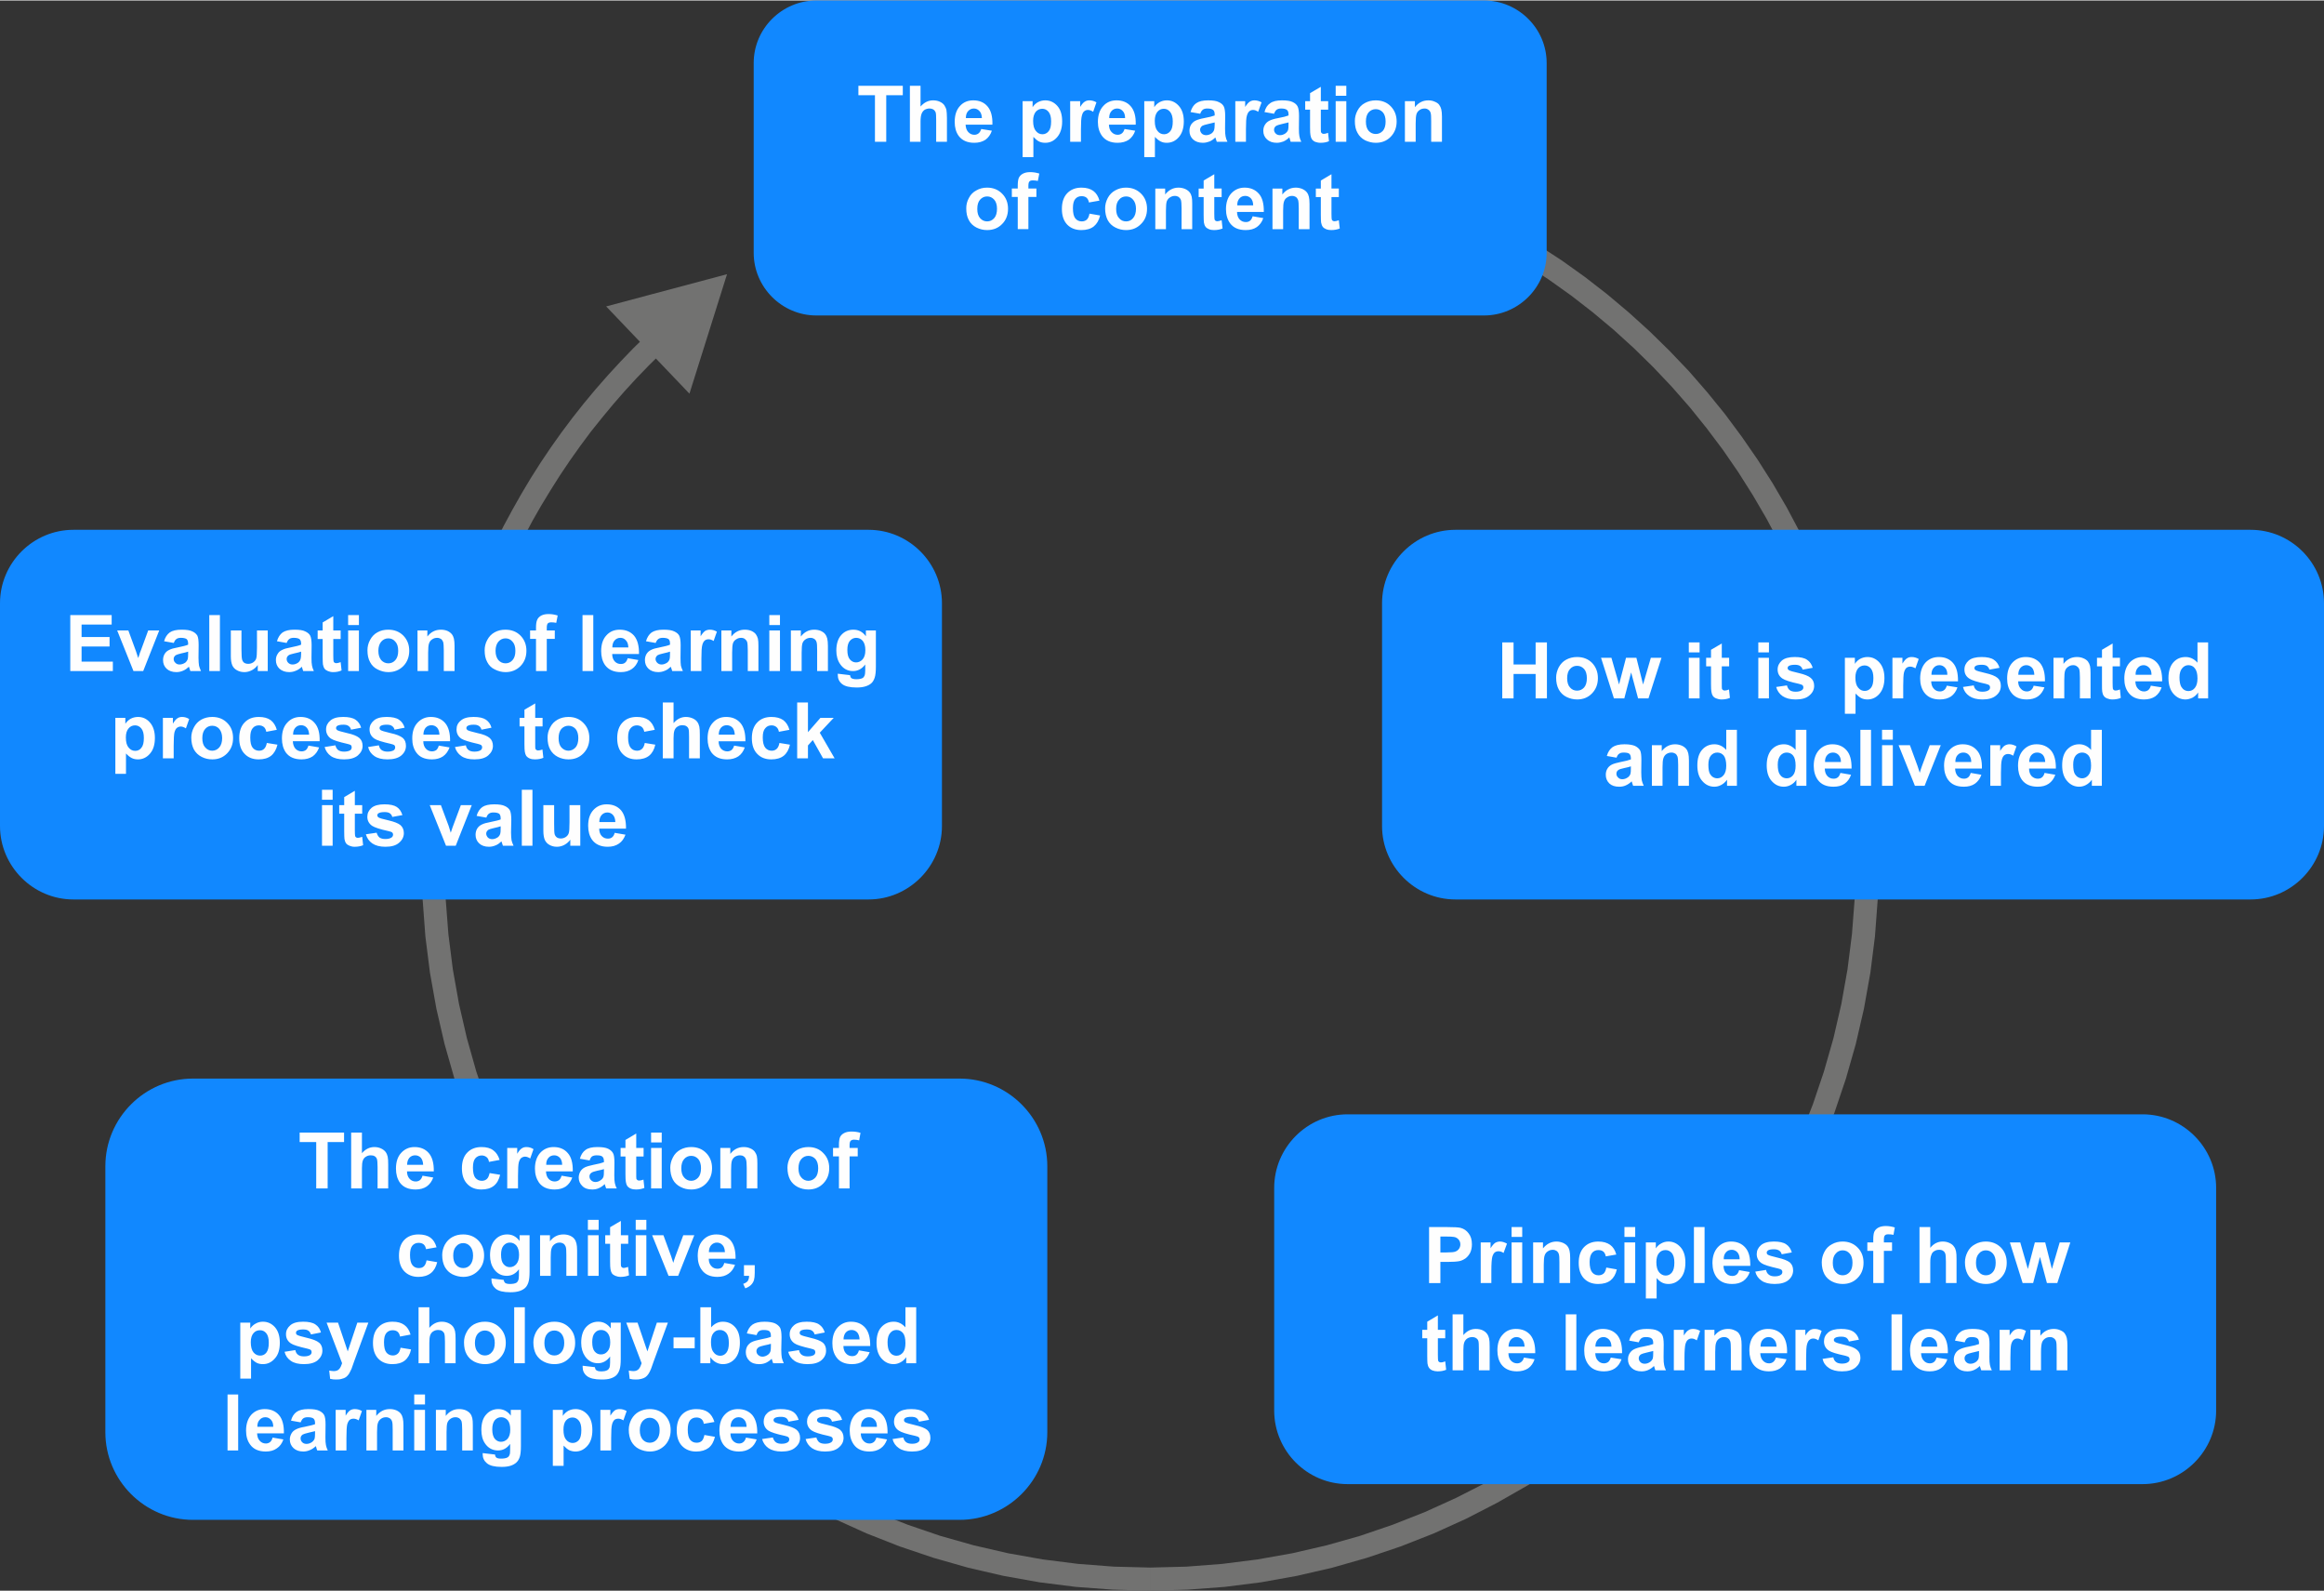 <?xml version="1.0" encoding="UTF-8"?>
<!DOCTYPE svg PUBLIC "-//W3C//DTD SVG 1.1//EN" "http://www.w3.org/Graphics/SVG/1.1/DTD/svg11.dtd">
<!-- Creator: CorelDRAW 2019 (64-Bit) -->
<svg xmlns="http://www.w3.org/2000/svg" xml:space="preserve" width="599px" height="410px" version="1.1" style="shape-rendering:geometricPrecision; text-rendering:geometricPrecision; image-rendering:optimizeQuality; fill-rule:evenodd; clip-rule:evenodd"
viewBox="0 0 176.9 121.01"
 xmlns:xlink="http://www.w3.org/1999/xlink">
 <rect x="0" y="0" width="176.9" height="121.01" fill="#333333" stroke="none"/>
 <defs>
  <style type="text/css">
   <![CDATA[
    .fil1 {fill:#1188FF}
    .fil2 {fill:#FEFEFE;fill-rule:nonzero}
    .fil0 {fill:#727271;fill-rule:nonzero}
   ]]>
  </style>
 </defs>
 <g id="Layer_x0020_1">
  <g>
   <path class="fil0" d="M143.01 65.55l-1.76 0 0 0 -0.04 -2.15 -0.13 -2.14 -0.21 -2.12 -0.3 -2.1 -0.37 -2.07 -0.46 -2.05 -0.53 -2.03 -0.61 -1.99 -0.68 -1.97 -0.76 -1.93 -0.83 -1.9 -0.9 -1.86 -0.97 -1.82 -1.04 -1.78 -1.1 -1.74 -1.17 -1.7 -1.24 -1.65 -1.29 -1.6 -1.36 -1.55 -1.42 -1.5 -1.48 -1.45 -1.53 -1.39 -1.59 -1.33 -1.65 -1.28 -1.7 -1.21 -1.75 -1.15 -1.79 -1.08 -1.85 -1.01 -1.9 -0.95 -1.94 -0.88 -1.99 -0.8 -2.02 -0.72 0.55 -1.67 2.1 0.75 2.05 0.83 2.01 0.9 1.95 0.98 1.91 1.05 1.86 1.12 1.81 1.18 1.75 1.25 1.7 1.32 1.64 1.38 1.58 1.43 1.53 1.5 1.47 1.54 1.4 1.61 1.34 1.65 1.27 1.71 1.21 1.75 1.14 1.79 1.08 1.85 1 1.88 0.93 1.92 0.86 1.96 0.78 1.99 0.7 2.03 0.63 2.06 0.55 2.09 0.47 2.12 0.39 2.14 0.3 2.17 0.22 2.19 0.13 2.21 0.05 2.22 0 0zm-55.46 55.46l0 -1.76 0 0 2.76 -0.07 2.73 -0.21 2.69 -0.34 2.64 -0.47 2.6 -0.6 2.55 -0.72 2.49 -0.85 2.44 -0.96 2.38 -1.08 2.32 -1.18 2.24 -1.29 2.18 -1.4 2.11 -1.5 2.03 -1.59 1.95 -1.69 1.86 -1.78 1.78 -1.86 1.69 -1.95 1.59 -2.03 1.5 -2.11 1.4 -2.18 1.29 -2.24 1.18 -2.32 1.08 -2.38 0.96 -2.44 0.84 -2.49 0.73 -2.55 0.6 -2.6 0.47 -2.64 0.34 -2.69 0.21 -2.73 0.07 -2.76 1.76 0 -0.08 2.85 -0.21 2.82 -0.35 2.77 -0.49 2.74 -0.62 2.68 -0.75 2.63 -0.87 2.58 -0.99 2.52 -1.11 2.45 -1.23 2.39 -1.33 2.33 -1.45 2.25 -1.54 2.17 -1.65 2.1 -1.74 2.01 -1.84 1.92 -1.92 1.84 -2.02 1.74 -2.09 1.65 -2.17 1.54 -2.25 1.45 -2.33 1.33 -2.39 1.23 -2.45 1.11 -2.52 0.99 -2.58 0.87 -2.63 0.75 -2.69 0.62 -2.73 0.49 -2.77 0.35 -2.82 0.21 -2.85 0.08 0 0zm-55.46 -55.46l1.76 0 0 0 0.07 2.76 0.21 2.73 0.34 2.69 0.47 2.64 0.6 2.6 0.72 2.55 0.85 2.49 0.96 2.44 1.08 2.38 1.18 2.32 1.29 2.24 1.4 2.18 1.5 2.11 1.59 2.03 1.69 1.95 1.78 1.86 1.86 1.78 1.95 1.69 2.03 1.59 2.11 1.5 2.18 1.4 2.24 1.29 2.32 1.18 2.38 1.08 2.44 0.96 2.49 0.85 2.55 0.72 2.6 0.6 2.64 0.47 2.69 0.34 2.73 0.21 2.76 0.07 0 1.76 -2.85 -0.08 -2.82 -0.21 -2.77 -0.35 -2.74 -0.49 -2.68 -0.62 -2.63 -0.75 -2.58 -0.87 -2.52 -0.99 -2.45 -1.11 -2.39 -1.23 -2.33 -1.33 -2.25 -1.45 -2.17 -1.54 -2.1 -1.65 -2.01 -1.74 -1.92 -1.84 -1.84 -1.92 -1.74 -2.01 -1.65 -2.1 -1.54 -2.17 -1.45 -2.25 -1.33 -2.33 -1.23 -2.39 -1.11 -2.45 -0.99 -2.52 -0.87 -2.58 -0.75 -2.63 -0.62 -2.68 -0.49 -2.74 -0.35 -2.77 -0.21 -2.82 -0.08 -2.85 0 0zm17.14 -40.08l1.21 1.27 -0.98 0.96 -0.95 0.98 -0.93 1.01 -0.89 1.02 -0.87 1.05 -0.85 1.06 -0.81 1.09 -0.78 1.1 -0.76 1.13 -0.72 1.14 -0.7 1.15 -0.67 1.17 -0.63 1.19 -0.61 1.21 -0.57 1.21 -0.55 1.24 -0.51 1.24 -0.48 1.26 -0.46 1.27 -0.41 1.28 -0.39 1.29 -0.36 1.3 -0.32 1.31 -0.29 1.33 -0.25 1.33 -0.23 1.33 -0.19 1.35 -0.15 1.35 -0.12 1.36 -0.09 1.36 -0.05 1.37 -0.02 1.37 -1.76 0 0.02 -1.42 0.06 -1.41 0.09 -1.41 0.12 -1.4 0.16 -1.4 0.2 -1.38 0.23 -1.39 0.26 -1.37 0.3 -1.36 0.33 -1.36 0.37 -1.34 0.4 -1.34 0.43 -1.32 0.47 -1.31 0.5 -1.3 0.53 -1.29 0.56 -1.27 0.59 -1.25 0.63 -1.25 0.66 -1.22 0.69 -1.22 0.71 -1.19 0.75 -1.18 0.78 -1.16 0.81 -1.14 0.84 -1.12 0.87 -1.1 0.9 -1.08 0.93 -1.06 0.95 -1.03 0.98 -1.02 1.02 -0.99zm-3.09 -2.19l9.2 -2.45 -2.86 9.09 -6.34 -6.64z"/>
  </g>
  <path class="fil1" d="M62.14 0l50.82 0c2.62,0 4.77,2.14 4.77,4.76l0 14.44c0,2.62 -2.15,4.77 -4.77,4.77l-50.82 0c-2.62,0 -4.77,-2.15 -4.77,-4.77l0 -14.44c0,-2.62 2.15,-4.76 4.77,-4.76z"/>
  <path class="fil1" d="M110.79 40.28l60.52 0c3.08,0 5.59,2.51 5.59,5.59l0 16.95c0,3.07 -2.51,5.59 -5.59,5.59l-60.52 0c-3.07,0 -5.59,-2.52 -5.59,-5.59l0 -16.95c0,-3.08 2.52,-5.59 5.59,-5.59z"/>
  <path class="fil1" d="M102.58 84.76l60.51 0c3.08,0 5.6,2.52 5.6,5.6l0 16.94c0,3.08 -2.52,5.6 -5.6,5.6l-60.51 0c-3.08,0 -5.59,-2.52 -5.59,-5.6l0 -16.94c0,-3.08 2.51,-5.6 5.59,-5.6z"/>
  <path class="fil1" d="M14.69 82.04l58.35 0c3.67,0 6.68,3 6.68,6.67l0 20.24c0,3.67 -3.01,6.67 -6.68,6.67l-58.35 0c-3.67,0 -6.67,-3 -6.67,-6.67l0 -20.24c0,-3.67 3,-6.67 6.67,-6.67z"/>
  <path class="fil1" d="M5.59 40.28l60.52 0c3.07,0 5.59,2.51 5.59,5.59l0 16.95c0,3.07 -2.52,5.59 -5.59,5.59l-60.52 0c-3.07,0 -5.59,-2.52 -5.59,-5.59l0 -16.95c0,-3.08 2.52,-5.59 5.59,-5.59z"/>
  <path class="fil2" d="M66.6 10.75l0 -3.54 -1.26 0 0 -0.72 3.38 0 0 0.72 -1.26 0 0 3.54 -0.86 0zm3.47 -4.26l0 1.58c0.27,-0.31 0.59,-0.47 0.95,-0.47 0.19,0 0.36,0.03 0.51,0.1 0.16,0.07 0.27,0.16 0.35,0.27 0.07,0.11 0.13,0.23 0.16,0.36 0.02,0.13 0.04,0.34 0.04,0.61l0 1.81 -0.82 0 0 -1.63c0,-0.32 -0.01,-0.52 -0.04,-0.61 -0.04,-0.09 -0.09,-0.16 -0.17,-0.21 -0.08,-0.05 -0.18,-0.08 -0.3,-0.08 -0.14,0 -0.26,0.04 -0.37,0.1 -0.1,0.07 -0.18,0.17 -0.23,0.3 -0.05,0.13 -0.08,0.33 -0.08,0.59l0 1.54 -0.81 0 0 -4.26 0.81 0zm4.62 3.29l0.81 0.13c-0.1,0.3 -0.27,0.53 -0.49,0.69 -0.23,0.15 -0.51,0.23 -0.85,0.23 -0.53,0 -0.93,-0.18 -1.19,-0.53 -0.2,-0.28 -0.3,-0.63 -0.3,-1.06 0,-0.51 0.13,-0.92 0.4,-1.21 0.26,-0.29 0.6,-0.43 1.01,-0.43 0.46,0 0.82,0.15 1.08,0.45 0.27,0.31 0.4,0.77 0.38,1.4l-2.04 0c0.01,0.24 0.08,0.43 0.2,0.56 0.13,0.14 0.28,0.21 0.47,0.21 0.13,0 0.23,-0.04 0.32,-0.11 0.09,-0.07 0.15,-0.18 0.2,-0.33zm0.05 -0.83c-0.01,-0.24 -0.07,-0.42 -0.19,-0.54 -0.11,-0.12 -0.25,-0.19 -0.42,-0.19 -0.18,0 -0.32,0.07 -0.44,0.2 -0.12,0.13 -0.17,0.31 -0.17,0.53l1.22 0zm3.1 -1.29l0.76 0 0 0.46c0.1,-0.16 0.23,-0.28 0.4,-0.38 0.17,-0.09 0.36,-0.14 0.56,-0.14 0.36,0 0.67,0.14 0.92,0.42 0.25,0.28 0.37,0.67 0.37,1.18 0,0.51 -0.13,0.91 -0.38,1.2 -0.25,0.29 -0.55,0.43 -0.91,0.43 -0.17,0 -0.33,-0.03 -0.47,-0.1 -0.14,-0.07 -0.28,-0.19 -0.43,-0.35l0 1.54 -0.82 0 0 -4.26zm0.8 1.5c0,0.35 0.07,0.61 0.21,0.77 0.14,0.17 0.3,0.25 0.5,0.25 0.19,0 0.35,-0.08 0.47,-0.23 0.13,-0.15 0.19,-0.4 0.19,-0.75 0,-0.32 -0.06,-0.56 -0.19,-0.72 -0.13,-0.16 -0.29,-0.24 -0.48,-0.24 -0.2,0 -0.37,0.08 -0.5,0.23 -0.13,0.16 -0.2,0.39 -0.2,0.69zm3.64 1.59l-0.82 0 0 -3.09 0.76 0 0 0.44c0.13,-0.2 0.24,-0.34 0.35,-0.4 0.1,-0.07 0.22,-0.1 0.35,-0.1 0.19,0 0.37,0.05 0.54,0.15l-0.25 0.72c-0.14,-0.09 -0.27,-0.14 -0.39,-0.14 -0.11,0 -0.21,0.03 -0.29,0.1 -0.08,0.06 -0.14,0.17 -0.18,0.34 -0.05,0.16 -0.07,0.51 -0.07,1.03l0 0.95zm3.32 -0.97l0.81 0.13c-0.1,0.3 -0.27,0.53 -0.49,0.69 -0.23,0.15 -0.51,0.23 -0.85,0.23 -0.54,0 -0.93,-0.18 -1.19,-0.53 -0.2,-0.28 -0.31,-0.63 -0.31,-1.06 0,-0.51 0.14,-0.92 0.41,-1.21 0.26,-0.29 0.6,-0.43 1.01,-0.43 0.46,0 0.82,0.15 1.08,0.45 0.27,0.31 0.4,0.77 0.38,1.4l-2.04 0c0.01,0.24 0.07,0.43 0.2,0.56 0.13,0.14 0.28,0.21 0.47,0.21 0.13,0 0.23,-0.04 0.32,-0.11 0.09,-0.07 0.15,-0.18 0.2,-0.33zm0.04 -0.83c0,-0.24 -0.06,-0.42 -0.18,-0.54 -0.11,-0.12 -0.25,-0.19 -0.42,-0.19 -0.18,0 -0.33,0.07 -0.44,0.2 -0.12,0.13 -0.17,0.31 -0.17,0.53l1.21 0zm1.46 -1.29l0.76 0 0 0.46c0.1,-0.16 0.23,-0.28 0.4,-0.38 0.17,-0.09 0.35,-0.14 0.56,-0.14 0.36,0 0.66,0.14 0.91,0.42 0.25,0.28 0.38,0.67 0.38,1.18 0,0.51 -0.13,0.91 -0.38,1.2 -0.25,0.29 -0.56,0.43 -0.92,0.43 -0.17,0 -0.32,-0.03 -0.46,-0.1 -0.14,-0.07 -0.29,-0.19 -0.44,-0.35l0 1.54 -0.81 0 0 -4.26zm0.8 1.5c0,0.35 0.07,0.61 0.21,0.77 0.13,0.17 0.3,0.25 0.5,0.25 0.19,0 0.34,-0.08 0.47,-0.23 0.13,-0.15 0.19,-0.4 0.19,-0.75 0,-0.32 -0.07,-0.56 -0.2,-0.72 -0.13,-0.16 -0.29,-0.24 -0.48,-0.24 -0.2,0 -0.36,0.08 -0.49,0.23 -0.13,0.16 -0.2,0.39 -0.2,0.69zm3.46 -0.54l-0.74 -0.13c0.09,-0.31 0.23,-0.53 0.43,-0.67 0.21,-0.15 0.51,-0.22 0.91,-0.22 0.36,0 0.64,0.04 0.81,0.13 0.18,0.08 0.31,0.19 0.38,0.33 0.07,0.13 0.11,0.37 0.11,0.73l-0.01 0.95c0,0.27 0.01,0.47 0.04,0.6 0.02,0.13 0.07,0.27 0.14,0.41l-0.81 0c-0.02,-0.05 -0.05,-0.13 -0.08,-0.24 -0.01,-0.04 -0.02,-0.08 -0.03,-0.09 -0.13,0.14 -0.28,0.24 -0.44,0.31 -0.16,0.06 -0.33,0.1 -0.51,0.1 -0.31,0 -0.56,-0.09 -0.75,-0.26 -0.18,-0.17 -0.27,-0.39 -0.27,-0.65 0,-0.18 0.04,-0.33 0.12,-0.47 0.09,-0.13 0.2,-0.24 0.35,-0.31 0.15,-0.07 0.37,-0.14 0.65,-0.19 0.38,-0.07 0.65,-0.14 0.8,-0.2l0 -0.08c0,-0.16 -0.04,-0.28 -0.12,-0.34 -0.08,-0.07 -0.23,-0.11 -0.44,-0.11 -0.15,0 -0.26,0.03 -0.34,0.09 -0.08,0.06 -0.15,0.16 -0.2,0.31zm1.1 0.66c-0.11,0.03 -0.27,0.07 -0.5,0.12 -0.23,0.05 -0.38,0.1 -0.45,0.14 -0.1,0.08 -0.16,0.18 -0.16,0.29 0,0.12 0.05,0.21 0.13,0.3 0.09,0.08 0.2,0.12 0.33,0.12 0.14,0 0.29,-0.05 0.42,-0.14 0.1,-0.08 0.16,-0.17 0.19,-0.27 0.02,-0.07 0.04,-0.21 0.04,-0.4l0 -0.16zm2.38 1.47l-0.81 0 0 -3.09 0.75 0 0 0.44c0.13,-0.2 0.25,-0.34 0.35,-0.4 0.11,-0.07 0.23,-0.1 0.36,-0.1 0.18,0 0.36,0.05 0.54,0.15l-0.26 0.72c-0.14,-0.09 -0.26,-0.14 -0.38,-0.14 -0.12,0 -0.21,0.03 -0.29,0.1 -0.08,0.06 -0.14,0.17 -0.19,0.34 -0.05,0.16 -0.07,0.51 -0.07,1.03l0 0.95zm2.14 -2.13l-0.73 -0.13c0.08,-0.31 0.22,-0.53 0.43,-0.67 0.2,-0.15 0.5,-0.22 0.9,-0.22 0.37,0 0.64,0.04 0.82,0.13 0.17,0.08 0.3,0.19 0.37,0.33 0.07,0.13 0.11,0.37 0.11,0.73l-0.01 0.95c0,0.27 0.01,0.47 0.04,0.6 0.02,0.13 0.07,0.27 0.14,0.41l-0.81 0c-0.02,-0.05 -0.04,-0.13 -0.07,-0.24 -0.02,-0.04 -0.03,-0.08 -0.03,-0.09 -0.14,0.14 -0.29,0.24 -0.45,0.31 -0.16,0.06 -0.33,0.1 -0.5,0.1 -0.32,0 -0.57,-0.09 -0.75,-0.26 -0.19,-0.17 -0.28,-0.39 -0.28,-0.65 0,-0.18 0.04,-0.33 0.13,-0.47 0.08,-0.13 0.2,-0.24 0.35,-0.31 0.15,-0.07 0.36,-0.14 0.65,-0.19 0.38,-0.07 0.64,-0.14 0.79,-0.2l0 -0.08c0,-0.16 -0.04,-0.28 -0.12,-0.34 -0.08,-0.07 -0.22,-0.11 -0.44,-0.11 -0.14,0 -0.26,0.03 -0.34,0.09 -0.08,0.06 -0.15,0.16 -0.2,0.31zm1.1 0.66c-0.11,0.03 -0.27,0.07 -0.5,0.12 -0.22,0.05 -0.37,0.1 -0.44,0.14 -0.11,0.08 -0.16,0.18 -0.16,0.29 0,0.12 0.04,0.21 0.13,0.3 0.08,0.08 0.19,0.12 0.32,0.12 0.15,0 0.29,-0.05 0.42,-0.14 0.1,-0.08 0.17,-0.17 0.2,-0.27 0.02,-0.07 0.03,-0.21 0.03,-0.4l0 -0.16zm3.02 -1.62l0 0.65 -0.56 0 0 1.25c0,0.26 0,0.4 0.01,0.45 0.01,0.04 0.04,0.07 0.08,0.1 0.03,0.03 0.08,0.04 0.13,0.04 0.08,0 0.19,-0.02 0.33,-0.08l0.07 0.64c-0.19,0.08 -0.4,0.12 -0.64,0.12 -0.15,0 -0.28,-0.03 -0.4,-0.07 -0.12,-0.05 -0.2,-0.12 -0.26,-0.2 -0.05,-0.08 -0.09,-0.18 -0.11,-0.32 -0.02,-0.09 -0.03,-0.28 -0.03,-0.58l0 -1.35 -0.37 0 0 -0.65 0.37 0 0 -0.61 0.82 -0.48 0 1.09 0.56 0zm0.57 -0.41l0 -0.76 0.81 0 0 0.76 -0.81 0zm0 3.5l0 -3.09 0.81 0 0 3.09 -0.81 0zm1.46 -1.58c0,-0.27 0.06,-0.53 0.2,-0.79 0.13,-0.25 0.32,-0.45 0.57,-0.58 0.24,-0.13 0.51,-0.2 0.82,-0.2 0.46,0 0.85,0.15 1.14,0.45 0.3,0.31 0.45,0.69 0.45,1.16 0,0.46 -0.15,0.85 -0.45,1.16 -0.3,0.31 -0.68,0.46 -1.14,0.46 -0.28,0 -0.55,-0.07 -0.81,-0.19 -0.25,-0.13 -0.45,-0.32 -0.58,-0.57 -0.14,-0.24 -0.2,-0.54 -0.2,-0.9zm0.84 0.04c0,0.31 0.07,0.55 0.21,0.71 0.15,0.16 0.33,0.24 0.54,0.24 0.21,0 0.39,-0.08 0.54,-0.24 0.14,-0.16 0.21,-0.4 0.21,-0.71 0,-0.3 -0.07,-0.54 -0.21,-0.7 -0.15,-0.16 -0.33,-0.24 -0.54,-0.24 -0.21,0 -0.39,0.08 -0.54,0.24 -0.14,0.16 -0.21,0.4 -0.21,0.7zm5.79 1.54l-0.82 0 0 -1.57c0,-0.33 -0.01,-0.55 -0.05,-0.65 -0.03,-0.09 -0.09,-0.17 -0.17,-0.22 -0.08,-0.06 -0.17,-0.09 -0.28,-0.09 -0.15,0 -0.28,0.04 -0.39,0.12 -0.11,0.08 -0.19,0.18 -0.23,0.31 -0.04,0.13 -0.06,0.36 -0.06,0.71l0 1.39 -0.82 0 0 -3.09 0.76 0 0 0.46c0.27,-0.35 0.61,-0.52 1.02,-0.52 0.18,0 0.34,0.03 0.49,0.1 0.15,0.06 0.27,0.14 0.34,0.24 0.08,0.11 0.13,0.22 0.16,0.35 0.03,0.13 0.05,0.31 0.05,0.55l0 1.91zm-36.21 5.07c0,-0.28 0.06,-0.54 0.2,-0.79 0.13,-0.26 0.32,-0.45 0.57,-0.58 0.24,-0.14 0.51,-0.21 0.82,-0.21 0.46,0 0.85,0.16 1.14,0.46 0.3,0.3 0.45,0.69 0.45,1.15 0,0.47 -0.15,0.86 -0.45,1.16 -0.3,0.31 -0.68,0.46 -1.14,0.46 -0.28,0 -0.55,-0.06 -0.81,-0.19 -0.25,-0.13 -0.45,-0.31 -0.58,-0.56 -0.14,-0.25 -0.2,-0.55 -0.2,-0.9zm0.84 0.04c0,0.31 0.07,0.54 0.21,0.7 0.15,0.17 0.33,0.25 0.54,0.25 0.21,0 0.39,-0.08 0.54,-0.25 0.14,-0.16 0.21,-0.4 0.21,-0.71 0,-0.3 -0.07,-0.53 -0.21,-0.69 -0.15,-0.17 -0.33,-0.25 -0.54,-0.25 -0.21,0 -0.39,0.08 -0.54,0.25 -0.14,0.16 -0.21,0.39 -0.21,0.7zm2.63 -1.55l0.45 0 0 -0.23c0,-0.26 0.03,-0.46 0.08,-0.58 0.06,-0.13 0.16,-0.24 0.31,-0.32 0.15,-0.08 0.33,-0.12 0.56,-0.12 0.24,0 0.46,0.04 0.69,0.11l-0.11 0.56c-0.13,-0.03 -0.26,-0.04 -0.38,-0.04 -0.12,0 -0.21,0.02 -0.26,0.08 -0.05,0.05 -0.08,0.16 -0.08,0.32l0 0.22 0.61 0 0 0.64 -0.61 0 0 2.45 -0.81 0 0 -2.45 -0.45 0 0 -0.64zm6.67 0.92l-0.8 0.14c-0.03,-0.16 -0.09,-0.28 -0.18,-0.36 -0.1,-0.08 -0.22,-0.12 -0.38,-0.12 -0.2,0 -0.36,0.07 -0.48,0.21 -0.12,0.14 -0.18,0.37 -0.18,0.7 0,0.37 0.06,0.63 0.18,0.78 0.12,0.15 0.29,0.23 0.49,0.23 0.16,0 0.29,-0.05 0.38,-0.13 0.1,-0.09 0.17,-0.24 0.21,-0.46l0.81 0.14c-0.09,0.37 -0.25,0.64 -0.48,0.83 -0.24,0.19 -0.56,0.28 -0.95,0.28 -0.45,0 -0.81,-0.14 -1.08,-0.42 -0.27,-0.29 -0.4,-0.68 -0.4,-1.19 0,-0.51 0.13,-0.9 0.4,-1.19 0.27,-0.28 0.63,-0.43 1.09,-0.43 0.38,0 0.68,0.09 0.9,0.25 0.22,0.16 0.38,0.41 0.47,0.74zm0.43 0.59c0,-0.28 0.07,-0.54 0.2,-0.79 0.14,-0.26 0.33,-0.45 0.57,-0.58 0.25,-0.14 0.52,-0.21 0.82,-0.21 0.47,0 0.85,0.16 1.15,0.46 0.3,0.3 0.45,0.69 0.45,1.15 0,0.47 -0.15,0.86 -0.46,1.16 -0.3,0.31 -0.68,0.46 -1.13,0.46 -0.29,0 -0.55,-0.06 -0.81,-0.19 -0.26,-0.13 -0.45,-0.31 -0.59,-0.56 -0.13,-0.25 -0.2,-0.55 -0.2,-0.9zm0.84 0.04c0,0.31 0.07,0.54 0.22,0.7 0.14,0.17 0.32,0.25 0.54,0.25 0.21,0 0.39,-0.08 0.53,-0.25 0.14,-0.16 0.22,-0.4 0.22,-0.71 0,-0.3 -0.08,-0.53 -0.22,-0.69 -0.14,-0.17 -0.32,-0.25 -0.53,-0.25 -0.22,0 -0.4,0.08 -0.54,0.25 -0.15,0.16 -0.22,0.39 -0.22,0.7zm5.79 1.54l-0.81 0 0 -1.58c0,-0.33 -0.02,-0.54 -0.05,-0.64 -0.04,-0.1 -0.1,-0.17 -0.17,-0.23 -0.08,-0.05 -0.18,-0.08 -0.29,-0.08 -0.14,0 -0.27,0.04 -0.38,0.12 -0.12,0.07 -0.19,0.18 -0.24,0.3 -0.04,0.13 -0.06,0.37 -0.06,0.71l0 1.4 -0.81 0 0 -3.09 0.75 0 0 0.45c0.27,-0.34 0.61,-0.52 1.02,-0.52 0.18,0 0.35,0.04 0.5,0.1 0.15,0.07 0.26,0.15 0.34,0.25 0.08,0.1 0.13,0.21 0.16,0.34 0.03,0.13 0.04,0.31 0.04,0.55l0 1.92zm2.24 -3.09l0 0.65 -0.56 0 0 1.25c0,0.25 0.01,0.4 0.02,0.44 0.01,0.04 0.03,0.08 0.07,0.11 0.04,0.02 0.08,0.04 0.14,0.04 0.07,0 0.18,-0.03 0.33,-0.08l0.07 0.63c-0.19,0.08 -0.41,0.12 -0.65,0.12 -0.14,0 -0.28,-0.02 -0.39,-0.07 -0.12,-0.05 -0.21,-0.11 -0.26,-0.19 -0.06,-0.08 -0.1,-0.19 -0.12,-0.32 -0.01,-0.1 -0.02,-0.29 -0.02,-0.58l0 -1.35 -0.38 0 0 -0.65 0.38 0 0 -0.61 0.81 -0.48 0 1.09 0.56 0zm2.36 2.11l0.81 0.14c-0.1,0.3 -0.27,0.52 -0.49,0.68 -0.23,0.16 -0.51,0.23 -0.85,0.23 -0.54,0 -0.93,-0.17 -1.19,-0.52 -0.2,-0.28 -0.31,-0.64 -0.31,-1.07 0,-0.51 0.14,-0.91 0.4,-1.2 0.27,-0.29 0.61,-0.44 1.02,-0.44 0.45,0 0.82,0.16 1.08,0.46 0.27,0.3 0.39,0.77 0.38,1.39l-2.04 0c0.01,0.25 0.07,0.43 0.2,0.57 0.12,0.13 0.28,0.2 0.47,0.2 0.13,0 0.23,-0.03 0.32,-0.1 0.09,-0.07 0.15,-0.18 0.2,-0.34zm0.04 -0.83c0,-0.23 -0.06,-0.41 -0.18,-0.54 -0.12,-0.12 -0.26,-0.18 -0.42,-0.18 -0.18,0 -0.33,0.06 -0.44,0.19 -0.12,0.13 -0.18,0.31 -0.17,0.53l1.21 0zm4.29 1.81l-0.82 0 0 -1.58c0,-0.33 -0.02,-0.54 -0.05,-0.64 -0.04,-0.1 -0.09,-0.17 -0.17,-0.23 -0.08,-0.05 -0.18,-0.08 -0.29,-0.08 -0.14,0 -0.27,0.04 -0.38,0.12 -0.12,0.07 -0.19,0.18 -0.23,0.3 -0.05,0.13 -0.07,0.37 -0.07,0.71l0 1.4 -0.81 0 0 -3.09 0.75 0 0 0.45c0.27,-0.34 0.61,-0.52 1.03,-0.52 0.18,0 0.34,0.04 0.49,0.1 0.15,0.07 0.26,0.15 0.34,0.25 0.08,0.1 0.13,0.21 0.16,0.34 0.03,0.13 0.05,0.31 0.05,0.55l0 1.92zm2.23 -3.09l0 0.65 -0.56 0 0 1.25c0,0.25 0.01,0.4 0.02,0.44 0.01,0.04 0.03,0.08 0.07,0.11 0.04,0.02 0.09,0.04 0.14,0.04 0.08,0 0.19,-0.03 0.33,-0.08l0.07 0.63c-0.19,0.08 -0.41,0.12 -0.65,0.12 -0.14,0 -0.27,-0.02 -0.39,-0.07 -0.12,-0.05 -0.21,-0.11 -0.26,-0.19 -0.06,-0.08 -0.09,-0.19 -0.12,-0.32 -0.01,-0.1 -0.02,-0.29 -0.02,-0.58l0 -1.35 -0.38 0 0 -0.65 0.38 0 0 -0.61 0.81 -0.48 0 1.09 0.56 0z"/>
  <path class="fil2" d="M114.35 53.11l0 -4.26 0.86 0 0 1.68 1.68 0 0 -1.68 0.86 0 0 4.26 -0.86 0 0 -1.86 -1.68 0 0 1.86 -0.86 0zm4.1 -1.58c0,-0.27 0.07,-0.53 0.2,-0.79 0.14,-0.25 0.32,-0.45 0.57,-0.58 0.24,-0.13 0.52,-0.2 0.82,-0.2 0.47,0 0.85,0.15 1.15,0.45 0.29,0.31 0.44,0.69 0.44,1.16 0,0.46 -0.15,0.85 -0.45,1.16 -0.3,0.31 -0.68,0.46 -1.13,0.46 -0.29,0 -0.56,-0.07 -0.81,-0.19 -0.26,-0.13 -0.45,-0.32 -0.59,-0.57 -0.13,-0.24 -0.2,-0.54 -0.2,-0.9zm0.84 0.04c0,0.31 0.07,0.55 0.22,0.71 0.14,0.16 0.32,0.24 0.53,0.24 0.22,0 0.39,-0.08 0.54,-0.24 0.14,-0.16 0.21,-0.4 0.21,-0.71 0,-0.3 -0.07,-0.54 -0.21,-0.7 -0.15,-0.16 -0.32,-0.24 -0.54,-0.24 -0.21,0 -0.39,0.08 -0.53,0.24 -0.15,0.16 -0.22,0.4 -0.22,0.7zm3.56 1.54l-0.98 -3.09 0.79 0 0.58 2.03 0.53 -2.03 0.79 0 0.51 2.03 0.59 -2.03 0.81 0 -0.99 3.09 -0.79 0 -0.53 -1.98 -0.52 1.98 -0.79 0zm5.7 -3.5l0 -0.76 0.82 0 0 0.76 -0.82 0zm0 3.5l0 -3.09 0.82 0 0 3.09 -0.82 0zm3.07 -3.09l0 0.65 -0.56 0 0 1.25c0,0.26 0,0.4 0.01,0.45 0.01,0.04 0.04,0.07 0.08,0.1 0.03,0.03 0.08,0.04 0.13,0.04 0.08,0 0.19,-0.02 0.33,-0.08l0.07 0.64c-0.19,0.08 -0.4,0.12 -0.64,0.12 -0.15,0 -0.28,-0.03 -0.4,-0.08 -0.12,-0.04 -0.2,-0.11 -0.26,-0.19 -0.05,-0.08 -0.09,-0.18 -0.11,-0.32 -0.02,-0.09 -0.03,-0.29 -0.03,-0.58l0 -1.35 -0.37 0 0 -0.65 0.37 0 0 -0.61 0.82 -0.48 0 1.09 0.56 0zm2.22 -0.41l0 -0.76 0.81 0 0 0.76 -0.81 0zm0 3.5l0 -3.09 0.81 0 0 3.09 -0.81 0zm1.36 -0.87l0.82 -0.12c0.04,0.16 0.11,0.28 0.21,0.36 0.11,0.08 0.26,0.12 0.45,0.12 0.21,0 0.37,-0.04 0.48,-0.12 0.07,-0.05 0.11,-0.12 0.11,-0.21 0,-0.07 -0.02,-0.12 -0.06,-0.16 -0.04,-0.04 -0.14,-0.07 -0.28,-0.11 -0.66,-0.14 -1.07,-0.28 -1.25,-0.4 -0.24,-0.16 -0.37,-0.39 -0.37,-0.69 0,-0.27 0.11,-0.49 0.32,-0.68 0.21,-0.18 0.54,-0.27 0.98,-0.27 0.43,0 0.74,0.07 0.94,0.21 0.21,0.14 0.35,0.34 0.43,0.61l-0.77 0.14c-0.03,-0.12 -0.09,-0.21 -0.19,-0.28 -0.09,-0.06 -0.22,-0.09 -0.39,-0.09 -0.22,0 -0.37,0.03 -0.47,0.09 -0.06,0.04 -0.09,0.1 -0.09,0.16 0,0.06 0.03,0.11 0.08,0.15 0.08,0.06 0.33,0.13 0.77,0.23 0.43,0.1 0.74,0.22 0.91,0.37 0.17,0.14 0.26,0.34 0.26,0.6 0,0.29 -0.12,0.53 -0.36,0.73 -0.23,0.21 -0.58,0.31 -1.05,0.31 -0.42,0 -0.75,-0.09 -1,-0.26 -0.24,-0.17 -0.4,-0.4 -0.48,-0.69zm5.23 -2.22l0.76 0 0 0.46c0.1,-0.16 0.23,-0.28 0.4,-0.38 0.17,-0.09 0.36,-0.14 0.56,-0.14 0.36,0 0.66,0.14 0.91,0.42 0.25,0.28 0.38,0.67 0.38,1.18 0,0.51 -0.13,0.91 -0.38,1.2 -0.25,0.29 -0.56,0.43 -0.91,0.43 -0.17,0 -0.33,-0.03 -0.47,-0.1 -0.14,-0.07 -0.28,-0.19 -0.44,-0.35l0 1.54 -0.81 0 0 -4.26zm0.8 1.5c0,0.35 0.07,0.61 0.21,0.77 0.14,0.17 0.3,0.25 0.5,0.25 0.19,0 0.35,-0.08 0.47,-0.23 0.13,-0.15 0.19,-0.4 0.19,-0.75 0,-0.32 -0.06,-0.56 -0.19,-0.72 -0.13,-0.16 -0.29,-0.24 -0.48,-0.24 -0.2,0 -0.37,0.08 -0.5,0.23 -0.13,0.16 -0.2,0.39 -0.2,0.69zm3.64 1.59l-0.82 0 0 -3.09 0.76 0 0 0.44c0.13,-0.2 0.24,-0.34 0.35,-0.4 0.1,-0.07 0.22,-0.1 0.35,-0.1 0.19,0 0.37,0.05 0.54,0.15l-0.25 0.71c-0.14,-0.08 -0.27,-0.13 -0.39,-0.13 -0.11,0 -0.21,0.03 -0.29,0.09 -0.08,0.07 -0.14,0.18 -0.19,0.35 -0.04,0.16 -0.06,0.51 -0.06,1.03l0 0.95zm3.32 -0.97l0.81 0.13c-0.1,0.3 -0.27,0.53 -0.49,0.69 -0.23,0.15 -0.51,0.23 -0.85,0.23 -0.54,0 -0.93,-0.18 -1.19,-0.53 -0.2,-0.28 -0.31,-0.63 -0.31,-1.06 0,-0.51 0.14,-0.92 0.4,-1.21 0.27,-0.29 0.61,-0.43 1.02,-0.43 0.46,0 0.82,0.15 1.08,0.45 0.27,0.31 0.39,0.77 0.38,1.4l-2.04 0c0.01,0.24 0.07,0.43 0.2,0.56 0.12,0.14 0.28,0.21 0.47,0.21 0.13,0 0.23,-0.04 0.32,-0.11 0.09,-0.07 0.15,-0.18 0.2,-0.33zm0.04 -0.83c0,-0.24 -0.06,-0.42 -0.18,-0.54 -0.11,-0.12 -0.26,-0.19 -0.42,-0.19 -0.18,0 -0.33,0.07 -0.44,0.2 -0.12,0.13 -0.17,0.31 -0.17,0.53l1.21 0zm1.19 0.93l0.82 -0.12c0.03,0.16 0.1,0.28 0.21,0.36 0.11,0.08 0.26,0.12 0.45,0.12 0.21,0 0.37,-0.04 0.48,-0.12 0.07,-0.05 0.1,-0.12 0.1,-0.21 0,-0.07 -0.02,-0.12 -0.06,-0.16 -0.04,-0.04 -0.13,-0.07 -0.27,-0.11 -0.66,-0.14 -1.08,-0.28 -1.25,-0.4 -0.25,-0.16 -0.37,-0.39 -0.37,-0.69 0,-0.27 0.11,-0.49 0.32,-0.68 0.21,-0.18 0.54,-0.27 0.98,-0.27 0.42,0 0.74,0.07 0.94,0.21 0.21,0.14 0.35,0.34 0.43,0.61l-0.77 0.14c-0.03,-0.12 -0.1,-0.21 -0.19,-0.28 -0.09,-0.06 -0.22,-0.09 -0.39,-0.09 -0.22,0 -0.38,0.03 -0.47,0.09 -0.06,0.04 -0.09,0.1 -0.09,0.16 0,0.06 0.02,0.11 0.08,0.15 0.07,0.06 0.33,0.13 0.76,0.23 0.44,0.1 0.74,0.22 0.92,0.37 0.17,0.14 0.25,0.34 0.25,0.6 0,0.29 -0.11,0.53 -0.35,0.73 -0.24,0.21 -0.59,0.31 -1.05,0.31 -0.42,0 -0.75,-0.09 -1,-0.26 -0.25,-0.17 -0.41,-0.4 -0.48,-0.69zm5.38 -0.1l0.82 0.13c-0.11,0.3 -0.27,0.53 -0.5,0.69 -0.22,0.15 -0.51,0.23 -0.84,0.23 -0.54,0 -0.94,-0.18 -1.19,-0.53 -0.21,-0.28 -0.31,-0.63 -0.31,-1.06 0,-0.51 0.13,-0.92 0.4,-1.21 0.27,-0.29 0.61,-0.43 1.01,-0.43 0.46,0 0.82,0.15 1.09,0.45 0.26,0.31 0.39,0.77 0.38,1.4l-2.04 0c0,0.24 0.07,0.43 0.2,0.56 0.12,0.14 0.28,0.21 0.46,0.21 0.13,0 0.24,-0.04 0.33,-0.11 0.08,-0.07 0.15,-0.18 0.19,-0.33zm0.05 -0.83c-0.01,-0.24 -0.07,-0.42 -0.18,-0.54 -0.12,-0.12 -0.26,-0.19 -0.43,-0.19 -0.17,0 -0.32,0.07 -0.44,0.2 -0.11,0.13 -0.17,0.31 -0.17,0.53l1.22 0zm4.28 1.8l-0.81 0 0 -1.57c0,-0.33 -0.02,-0.55 -0.05,-0.65 -0.04,-0.1 -0.1,-0.17 -0.18,-0.22 -0.07,-0.06 -0.17,-0.09 -0.28,-0.09 -0.14,0 -0.27,0.04 -0.38,0.12 -0.12,0.08 -0.2,0.18 -0.24,0.31 -0.04,0.12 -0.06,0.36 -0.06,0.71l0 1.39 -0.82 0 0 -3.09 0.76 0 0 0.46c0.27,-0.35 0.61,-0.52 1.02,-0.52 0.18,0 0.35,0.03 0.5,0.1 0.15,0.06 0.26,0.14 0.34,0.24 0.08,0.11 0.13,0.22 0.16,0.35 0.03,0.13 0.04,0.31 0.04,0.55l0 1.91zm2.24 -3.09l0 0.65 -0.56 0 0 1.25c0,0.26 0.01,0.4 0.02,0.45 0.01,0.04 0.03,0.07 0.07,0.1 0.04,0.03 0.08,0.04 0.14,0.04 0.07,0 0.18,-0.02 0.33,-0.08l0.06 0.64c-0.18,0.08 -0.4,0.12 -0.64,0.12 -0.15,0 -0.28,-0.03 -0.4,-0.08 -0.11,-0.04 -0.2,-0.11 -0.25,-0.19 -0.06,-0.08 -0.1,-0.18 -0.12,-0.32 -0.02,-0.09 -0.02,-0.29 -0.02,-0.58l0 -1.35 -0.38 0 0 -0.65 0.38 0 0 -0.61 0.81 -0.48 0 1.09 0.56 0zm2.35 2.12l0.82 0.13c-0.1,0.3 -0.27,0.53 -0.49,0.69 -0.23,0.15 -0.51,0.23 -0.85,0.23 -0.54,0 -0.94,-0.18 -1.19,-0.53 -0.21,-0.28 -0.31,-0.63 -0.31,-1.06 0,-0.51 0.14,-0.92 0.4,-1.21 0.27,-0.29 0.61,-0.43 1.02,-0.43 0.45,0 0.82,0.15 1.08,0.45 0.27,0.31 0.39,0.77 0.38,1.4l-2.04 0c0.01,0.24 0.07,0.43 0.2,0.56 0.12,0.14 0.28,0.21 0.47,0.21 0.12,0 0.23,-0.04 0.32,-0.11 0.08,-0.07 0.15,-0.18 0.19,-0.33zm0.05 -0.83c0,-0.24 -0.06,-0.42 -0.18,-0.54 -0.12,-0.12 -0.26,-0.19 -0.42,-0.19 -0.18,0 -0.33,0.07 -0.44,0.2 -0.12,0.13 -0.18,0.31 -0.17,0.53l1.21 0zm4.31 1.8l-0.76 0 0 -0.45c-0.12,0.18 -0.27,0.31 -0.44,0.4 -0.17,0.08 -0.35,0.13 -0.52,0.13 -0.36,0 -0.66,-0.14 -0.92,-0.43 -0.25,-0.29 -0.38,-0.69 -0.38,-1.2 0,-0.52 0.13,-0.92 0.37,-1.19 0.25,-0.28 0.56,-0.41 0.94,-0.41 0.34,0 0.64,0.14 0.9,0.43l0 -1.54 0.81 0 0 4.26zm-2.18 -1.6c0,0.33 0.05,0.57 0.14,0.72 0.13,0.21 0.31,0.32 0.55,0.32 0.19,0 0.35,-0.08 0.48,-0.24 0.13,-0.16 0.2,-0.4 0.2,-0.72 0,-0.36 -0.07,-0.61 -0.2,-0.77 -0.12,-0.16 -0.29,-0.24 -0.49,-0.24 -0.19,0 -0.35,0.08 -0.48,0.24 -0.13,0.15 -0.2,0.38 -0.2,0.69zm-42.85 6.11l-0.74 -0.13c0.08,-0.3 0.23,-0.52 0.43,-0.67 0.2,-0.14 0.51,-0.22 0.91,-0.22 0.36,0 0.63,0.05 0.81,0.13 0.18,0.09 0.3,0.2 0.38,0.33 0.07,0.13 0.1,0.38 0.1,0.73l-0.01 0.95c0,0.27 0.02,0.47 0.04,0.6 0.03,0.13 0.08,0.27 0.15,0.42l-0.81 0c-0.02,-0.06 -0.05,-0.14 -0.08,-0.24 -0.01,-0.05 -0.02,-0.08 -0.03,-0.1 -0.14,0.14 -0.29,0.24 -0.45,0.31 -0.15,0.07 -0.32,0.1 -0.5,0.1 -0.32,0 -0.57,-0.08 -0.75,-0.25 -0.18,-0.18 -0.27,-0.39 -0.27,-0.66 0,-0.17 0.04,-0.33 0.12,-0.46 0.08,-0.14 0.2,-0.24 0.35,-0.32 0.15,-0.07 0.37,-0.13 0.65,-0.19 0.38,-0.07 0.64,-0.14 0.79,-0.2l0 -0.08c0,-0.16 -0.04,-0.27 -0.11,-0.34 -0.08,-0.07 -0.23,-0.1 -0.44,-0.1 -0.15,0 -0.26,0.03 -0.34,0.09 -0.09,0.05 -0.15,0.16 -0.2,0.3zm1.09 0.66c-0.1,0.04 -0.27,0.08 -0.5,0.13 -0.22,0.05 -0.37,0.09 -0.44,0.14 -0.11,0.07 -0.16,0.17 -0.16,0.29 0,0.11 0.04,0.21 0.13,0.29 0.08,0.09 0.19,0.13 0.32,0.13 0.15,0 0.29,-0.05 0.43,-0.15 0.09,-0.07 0.16,-0.16 0.19,-0.27 0.02,-0.07 0.03,-0.2 0.03,-0.4l0 -0.16zm4.42 1.48l-0.82 0 0 -1.58c0,-0.33 -0.02,-0.54 -0.05,-0.64 -0.04,-0.1 -0.09,-0.18 -0.17,-0.23 -0.08,-0.05 -0.18,-0.08 -0.29,-0.08 -0.14,0 -0.27,0.04 -0.38,0.11 -0.12,0.08 -0.19,0.19 -0.23,0.31 -0.05,0.13 -0.07,0.37 -0.07,0.71l0 1.4 -0.81 0 0 -3.09 0.75 0 0 0.45c0.27,-0.34 0.61,-0.52 1.02,-0.52 0.18,0 0.35,0.04 0.5,0.1 0.15,0.07 0.26,0.15 0.34,0.25 0.08,0.1 0.13,0.21 0.16,0.34 0.03,0.13 0.05,0.31 0.05,0.55l0 1.92zm3.65 0l-0.75 0 0 -0.46c-0.13,0.18 -0.28,0.31 -0.45,0.4 -0.17,0.09 -0.34,0.13 -0.52,0.13 -0.35,0 -0.66,-0.14 -0.91,-0.43 -0.26,-0.28 -0.38,-0.68 -0.38,-1.19 0,-0.53 0.12,-0.92 0.37,-1.2 0.24,-0.27 0.56,-0.41 0.93,-0.41 0.35,0 0.65,0.15 0.9,0.43l0 -1.53 0.81 0 0 4.26zm-2.17 -1.61c0,0.33 0.04,0.57 0.13,0.72 0.13,0.21 0.32,0.32 0.55,0.32 0.19,0 0.35,-0.08 0.48,-0.24 0.13,-0.16 0.2,-0.4 0.2,-0.72 0,-0.35 -0.07,-0.61 -0.19,-0.77 -0.13,-0.15 -0.29,-0.23 -0.49,-0.23 -0.2,0 -0.36,0.08 -0.49,0.23 -0.13,0.16 -0.19,0.39 -0.19,0.69zm7.46 1.61l-0.76 0 0 -0.46c-0.12,0.18 -0.27,0.31 -0.44,0.4 -0.17,0.09 -0.35,0.13 -0.52,0.13 -0.36,0 -0.66,-0.14 -0.92,-0.43 -0.25,-0.28 -0.38,-0.68 -0.38,-1.19 0,-0.53 0.13,-0.92 0.37,-1.2 0.25,-0.27 0.56,-0.41 0.94,-0.41 0.34,0 0.64,0.15 0.89,0.43l0 -1.53 0.82 0 0 4.26zm-2.18 -1.61c0,0.33 0.05,0.57 0.14,0.72 0.13,0.21 0.31,0.32 0.55,0.32 0.19,0 0.35,-0.08 0.48,-0.24 0.13,-0.16 0.19,-0.4 0.19,-0.72 0,-0.35 -0.06,-0.61 -0.19,-0.77 -0.12,-0.15 -0.29,-0.23 -0.49,-0.23 -0.19,0 -0.35,0.08 -0.48,0.23 -0.13,0.16 -0.2,0.39 -0.2,0.69zm4.77 0.63l0.81 0.14c-0.1,0.3 -0.27,0.52 -0.49,0.68 -0.23,0.16 -0.51,0.23 -0.85,0.23 -0.54,0 -0.93,-0.17 -1.19,-0.52 -0.2,-0.28 -0.31,-0.64 -0.31,-1.07 0,-0.51 0.14,-0.91 0.4,-1.2 0.27,-0.29 0.61,-0.44 1.02,-0.44 0.46,0 0.82,0.16 1.08,0.46 0.27,0.3 0.39,0.77 0.38,1.39l-2.04 0c0.01,0.25 0.07,0.43 0.2,0.57 0.12,0.13 0.28,0.2 0.47,0.2 0.13,0 0.23,-0.03 0.32,-0.1 0.09,-0.07 0.15,-0.18 0.2,-0.34zm0.04 -0.83c0,-0.23 -0.06,-0.41 -0.18,-0.54 -0.12,-0.12 -0.26,-0.18 -0.42,-0.18 -0.18,0 -0.33,0.06 -0.44,0.19 -0.12,0.13 -0.18,0.31 -0.17,0.53l1.21 0zm1.48 1.81l0 -4.26 0.81 0 0 4.26 -0.81 0zm1.65 -3.51l0 -0.75 0.82 0 0 0.75 -0.82 0zm0 3.51l0 -3.09 0.82 0 0 3.09 -0.82 0zm2.5 0l-1.24 -3.09 0.86 0 0.58 1.58 0.17 0.52c0.04,-0.13 0.07,-0.22 0.08,-0.26 0.03,-0.09 0.06,-0.18 0.09,-0.26l0.59 -1.58 0.84 0 -1.23 3.09 -0.74 0zm4.25 -0.98l0.81 0.14c-0.1,0.3 -0.27,0.52 -0.49,0.68 -0.23,0.16 -0.51,0.23 -0.85,0.23 -0.54,0 -0.93,-0.17 -1.19,-0.52 -0.2,-0.28 -0.31,-0.64 -0.31,-1.07 0,-0.51 0.14,-0.91 0.41,-1.2 0.26,-0.29 0.6,-0.44 1.01,-0.44 0.46,0 0.82,0.16 1.08,0.46 0.27,0.3 0.4,0.77 0.38,1.39l-2.04 0c0.01,0.25 0.08,0.43 0.2,0.57 0.13,0.13 0.28,0.2 0.47,0.2 0.13,0 0.23,-0.03 0.32,-0.1 0.09,-0.07 0.15,-0.18 0.2,-0.34zm0.04 -0.83c0,-0.23 -0.06,-0.41 -0.18,-0.54 -0.11,-0.12 -0.25,-0.18 -0.42,-0.18 -0.18,0 -0.32,0.06 -0.44,0.19 -0.12,0.13 -0.17,0.31 -0.17,0.53l1.21 0zm2.26 1.81l-0.81 0 0 -3.09 0.75 0 0 0.44c0.13,-0.21 0.25,-0.35 0.35,-0.41 0.11,-0.06 0.22,-0.1 0.36,-0.1 0.18,0 0.36,0.06 0.53,0.16l-0.25 0.71c-0.14,-0.09 -0.26,-0.13 -0.38,-0.13 -0.12,0 -0.21,0.03 -0.29,0.09 -0.08,0.06 -0.15,0.18 -0.19,0.34 -0.05,0.17 -0.07,0.51 -0.07,1.04l0 0.95zm3.32 -0.98l0.82 0.14c-0.11,0.3 -0.27,0.52 -0.5,0.68 -0.23,0.16 -0.51,0.23 -0.85,0.23 -0.53,0 -0.93,-0.17 -1.19,-0.52 -0.2,-0.28 -0.3,-0.64 -0.3,-1.07 0,-0.51 0.13,-0.91 0.4,-1.2 0.27,-0.29 0.6,-0.44 1.01,-0.44 0.46,0 0.82,0.16 1.09,0.46 0.26,0.3 0.39,0.77 0.38,1.39l-2.04 0c0,0.25 0.07,0.43 0.19,0.57 0.13,0.13 0.29,0.2 0.47,0.2 0.13,0 0.24,-0.03 0.32,-0.1 0.09,-0.07 0.16,-0.18 0.2,-0.34zm0.05 -0.83c-0.01,-0.23 -0.07,-0.41 -0.18,-0.54 -0.12,-0.12 -0.26,-0.18 -0.43,-0.18 -0.18,0 -0.32,0.06 -0.44,0.19 -0.11,0.13 -0.17,0.31 -0.17,0.53l1.22 0zm4.31 1.81l-0.76 0 0 -0.46c-0.13,0.18 -0.28,0.31 -0.45,0.4 -0.17,0.09 -0.34,0.13 -0.52,0.13 -0.35,0 -0.66,-0.14 -0.91,-0.43 -0.25,-0.28 -0.38,-0.68 -0.38,-1.19 0,-0.53 0.12,-0.92 0.37,-1.2 0.25,-0.27 0.56,-0.41 0.93,-0.41 0.35,0 0.65,0.15 0.9,0.43l0 -1.53 0.82 0 0 4.26zm-2.18 -1.61c0,0.33 0.04,0.57 0.13,0.72 0.14,0.21 0.32,0.32 0.56,0.32 0.18,0 0.34,-0.08 0.47,-0.24 0.14,-0.16 0.2,-0.4 0.2,-0.72 0,-0.35 -0.06,-0.61 -0.19,-0.77 -0.13,-0.15 -0.29,-0.23 -0.49,-0.23 -0.19,0 -0.36,0.08 -0.49,0.23 -0.13,0.16 -0.19,0.39 -0.19,0.69z"/>
  <path class="fil2" d="M108.78 97.6l0 -4.26 1.38 0c0.52,0 0.86,0.02 1.02,0.06 0.25,0.07 0.45,0.2 0.61,0.42 0.17,0.21 0.25,0.49 0.25,0.83 0,0.26 -0.05,0.48 -0.14,0.66 -0.1,0.18 -0.22,0.32 -0.36,0.42 -0.15,0.1 -0.3,0.17 -0.45,0.2 -0.2,0.04 -0.5,0.06 -0.89,0.06l-0.56 0 0 1.61 -0.86 0zm0.86 -3.54l0 1.21 0.47 0c0.34,0 0.57,-0.02 0.68,-0.07 0.11,-0.04 0.2,-0.11 0.27,-0.21 0.06,-0.09 0.1,-0.2 0.1,-0.33 0,-0.15 -0.05,-0.28 -0.14,-0.38 -0.09,-0.1 -0.21,-0.17 -0.35,-0.19 -0.1,-0.02 -0.3,-0.03 -0.61,-0.03l-0.42 0zm3.88 3.54l-0.81 0 0 -3.09 0.75 0 0 0.44c0.13,-0.21 0.25,-0.34 0.35,-0.41 0.11,-0.06 0.23,-0.1 0.36,-0.1 0.18,0 0.36,0.06 0.54,0.16l-0.26 0.71c-0.13,-0.09 -0.26,-0.13 -0.38,-0.13 -0.12,0 -0.21,0.03 -0.29,0.09 -0.08,0.06 -0.14,0.18 -0.19,0.34 -0.04,0.17 -0.07,0.51 -0.07,1.04l0 0.95zm1.54 -3.51l0 -0.75 0.81 0 0 0.75 -0.81 0zm0 3.51l0 -3.09 0.81 0 0 3.09 -0.81 0zm4.46 0l-0.82 0 0 -1.58c0,-0.33 -0.01,-0.54 -0.05,-0.64 -0.03,-0.1 -0.09,-0.17 -0.17,-0.23 -0.08,-0.05 -0.17,-0.08 -0.29,-0.08 -0.14,0 -0.27,0.04 -0.38,0.12 -0.11,0.07 -0.19,0.18 -0.23,0.3 -0.05,0.13 -0.07,0.37 -0.07,0.71l0 1.4 -0.81 0 0 -3.09 0.75 0 0 0.45c0.28,-0.34 0.62,-0.52 1.03,-0.52 0.18,0 0.34,0.04 0.49,0.1 0.15,0.07 0.27,0.15 0.34,0.25 0.08,0.1 0.13,0.21 0.16,0.34 0.03,0.13 0.05,0.31 0.05,0.55l0 1.92zm3.51 -2.17l-0.8 0.14c-0.03,-0.16 -0.09,-0.28 -0.18,-0.36 -0.1,-0.08 -0.22,-0.12 -0.38,-0.12 -0.2,0 -0.36,0.07 -0.48,0.21 -0.12,0.14 -0.19,0.37 -0.19,0.7 0,0.37 0.07,0.63 0.19,0.78 0.12,0.15 0.29,0.23 0.49,0.23 0.16,0 0.28,-0.05 0.38,-0.13 0.1,-0.09 0.17,-0.24 0.21,-0.46l0.8 0.14c-0.08,0.37 -0.24,0.64 -0.47,0.83 -0.24,0.19 -0.56,0.28 -0.95,0.28 -0.45,0 -0.81,-0.14 -1.08,-0.42 -0.27,-0.29 -0.4,-0.68 -0.4,-1.19 0,-0.51 0.13,-0.9 0.4,-1.19 0.27,-0.28 0.63,-0.43 1.09,-0.43 0.38,0 0.67,0.09 0.9,0.25 0.22,0.16 0.38,0.4 0.47,0.74zm0.62 -1.34l0 -0.75 0.82 0 0 0.75 -0.82 0zm0 3.51l0 -3.09 0.82 0 0 3.09 -0.82 0zm1.63 -3.09l0.76 0 0 0.45c0.1,-0.15 0.23,-0.28 0.4,-0.37 0.17,-0.1 0.36,-0.15 0.56,-0.15 0.36,0 0.67,0.15 0.92,0.43 0.25,0.28 0.37,0.67 0.37,1.17 0,0.52 -0.12,0.92 -0.38,1.21 -0.25,0.28 -0.55,0.42 -0.91,0.42 -0.17,0 -0.33,-0.03 -0.47,-0.1 -0.13,-0.06 -0.28,-0.18 -0.43,-0.35l0 1.55 -0.82 0 0 -4.26zm0.8 1.5c0,0.34 0.07,0.6 0.21,0.77 0.14,0.16 0.3,0.25 0.5,0.25 0.19,0 0.35,-0.08 0.47,-0.23 0.13,-0.16 0.19,-0.41 0.19,-0.75 0,-0.33 -0.06,-0.57 -0.19,-0.73 -0.13,-0.15 -0.29,-0.23 -0.48,-0.23 -0.2,0 -0.37,0.07 -0.5,0.23 -0.13,0.15 -0.2,0.38 -0.2,0.69zm2.86 1.59l0 -4.26 0.81 0 0 4.26 -0.81 0zm3.44 -0.98l0.81 0.14c-0.1,0.3 -0.27,0.52 -0.49,0.68 -0.23,0.16 -0.51,0.23 -0.85,0.23 -0.54,0 -0.93,-0.17 -1.19,-0.52 -0.2,-0.28 -0.31,-0.64 -0.31,-1.07 0,-0.51 0.14,-0.91 0.4,-1.2 0.27,-0.29 0.61,-0.44 1.02,-0.44 0.45,0 0.82,0.16 1.08,0.46 0.27,0.3 0.39,0.77 0.38,1.39l-2.04 0c0.01,0.25 0.07,0.43 0.2,0.57 0.12,0.13 0.28,0.2 0.47,0.2 0.12,0 0.23,-0.03 0.32,-0.1 0.09,-0.07 0.15,-0.18 0.2,-0.34zm0.04 -0.83c0,-0.23 -0.06,-0.41 -0.18,-0.54 -0.12,-0.12 -0.26,-0.18 -0.42,-0.18 -0.18,0 -0.33,0.06 -0.44,0.19 -0.12,0.13 -0.18,0.31 -0.17,0.53l1.21 0zm1.19 0.94l0.82 -0.13c0.03,0.16 0.1,0.28 0.21,0.36 0.11,0.09 0.26,0.13 0.45,0.13 0.21,0 0.37,-0.04 0.47,-0.12 0.08,-0.05 0.11,-0.13 0.11,-0.22 0,-0.06 -0.02,-0.11 -0.06,-0.15 -0.04,-0.04 -0.13,-0.08 -0.27,-0.11 -0.66,-0.15 -1.08,-0.28 -1.25,-0.4 -0.25,-0.17 -0.37,-0.4 -0.37,-0.7 0,-0.26 0.11,-0.49 0.32,-0.67 0.21,-0.18 0.54,-0.28 0.98,-0.28 0.42,0 0.74,0.07 0.94,0.21 0.21,0.14 0.35,0.34 0.43,0.62l-0.77 0.14c-0.03,-0.12 -0.1,-0.22 -0.19,-0.28 -0.09,-0.06 -0.22,-0.1 -0.4,-0.1 -0.21,0 -0.37,0.03 -0.46,0.09 -0.06,0.05 -0.09,0.1 -0.09,0.17 0,0.06 0.02,0.11 0.08,0.15 0.07,0.05 0.33,0.13 0.76,0.23 0.44,0.1 0.74,0.22 0.92,0.36 0.17,0.15 0.25,0.35 0.25,0.61 0,0.28 -0.12,0.53 -0.35,0.73 -0.24,0.2 -0.59,0.3 -1.05,0.3 -0.42,0 -0.76,-0.08 -1,-0.25 -0.25,-0.17 -0.41,-0.4 -0.48,-0.69zm5.06 -0.71c0,-0.28 0.07,-0.54 0.2,-0.79 0.13,-0.26 0.32,-0.45 0.57,-0.58 0.24,-0.14 0.52,-0.21 0.82,-0.21 0.46,0 0.85,0.16 1.14,0.46 0.3,0.3 0.45,0.69 0.45,1.15 0,0.47 -0.15,0.86 -0.45,1.16 -0.3,0.31 -0.68,0.46 -1.14,0.46 -0.28,0 -0.55,-0.06 -0.81,-0.19 -0.25,-0.13 -0.45,-0.31 -0.58,-0.56 -0.13,-0.25 -0.2,-0.55 -0.2,-0.9zm0.84 0.04c0,0.31 0.07,0.54 0.22,0.7 0.14,0.17 0.32,0.25 0.53,0.25 0.22,0 0.39,-0.08 0.54,-0.25 0.14,-0.16 0.21,-0.4 0.21,-0.71 0,-0.3 -0.07,-0.53 -0.21,-0.69 -0.15,-0.17 -0.32,-0.25 -0.54,-0.25 -0.21,0 -0.39,0.08 -0.53,0.25 -0.15,0.16 -0.22,0.39 -0.22,0.7zm2.63 -1.55l0.45 0 0 -0.23c0,-0.26 0.03,-0.46 0.08,-0.58 0.06,-0.13 0.16,-0.24 0.31,-0.32 0.15,-0.08 0.34,-0.12 0.56,-0.12 0.24,0 0.47,0.04 0.69,0.11l-0.1 0.56c-0.14,-0.03 -0.26,-0.04 -0.39,-0.04 -0.12,0 -0.2,0.02 -0.26,0.08 -0.05,0.05 -0.08,0.16 -0.08,0.32l0 0.22 0.62 0 0 0.64 -0.62 0 0 2.45 -0.81 0 0 -2.45 -0.45 0 0 -0.64zm4.79 -1.17l0 1.58c0.26,-0.32 0.58,-0.48 0.95,-0.48 0.19,0 0.36,0.04 0.51,0.11 0.15,0.07 0.27,0.16 0.34,0.27 0.08,0.1 0.13,0.22 0.16,0.36 0.03,0.13 0.04,0.33 0.04,0.61l0 1.81 -0.81 0 0 -1.63c0,-0.32 -0.02,-0.53 -0.05,-0.62 -0.03,-0.08 -0.08,-0.15 -0.16,-0.2 -0.08,-0.06 -0.18,-0.08 -0.3,-0.08 -0.14,0 -0.26,0.03 -0.37,0.1 -0.11,0.06 -0.19,0.16 -0.23,0.3 -0.06,0.13 -0.08,0.32 -0.08,0.58l0 1.55 -0.82 0 0 -4.26 0.82 0zm2.64 2.68c0,-0.28 0.07,-0.54 0.2,-0.79 0.13,-0.26 0.32,-0.45 0.57,-0.58 0.24,-0.14 0.52,-0.21 0.82,-0.21 0.46,0 0.85,0.16 1.15,0.46 0.29,0.3 0.44,0.69 0.44,1.15 0,0.47 -0.15,0.86 -0.45,1.16 -0.3,0.31 -0.68,0.46 -1.14,0.46 -0.28,0 -0.55,-0.06 -0.8,-0.19 -0.26,-0.13 -0.46,-0.31 -0.59,-0.56 -0.13,-0.25 -0.2,-0.55 -0.2,-0.9zm0.84 0.04c0,0.31 0.07,0.54 0.22,0.7 0.14,0.17 0.32,0.25 0.53,0.25 0.22,0 0.39,-0.08 0.54,-0.25 0.14,-0.16 0.21,-0.4 0.21,-0.71 0,-0.3 -0.07,-0.53 -0.21,-0.69 -0.15,-0.17 -0.32,-0.25 -0.54,-0.25 -0.21,0 -0.39,0.08 -0.53,0.25 -0.15,0.16 -0.22,0.39 -0.22,0.7zm3.55 1.54l-0.97 -3.09 0.79 0 0.58 2.02 0.53 -2.02 0.79 0 0.51 2.02 0.59 -2.02 0.81 0 -0.99 3.09 -0.79 0 -0.53 -1.99 -0.52 1.99 -0.8 0zm-43.95 3.56l0 0.64 -0.56 0 0 1.25c0,0.26 0.01,0.41 0.02,0.45 0.01,0.04 0.03,0.07 0.07,0.1 0.04,0.03 0.08,0.04 0.14,0.04 0.08,0 0.18,-0.02 0.33,-0.08l0.07 0.64c-0.19,0.08 -0.41,0.12 -0.65,0.12 -0.14,0 -0.28,-0.03 -0.39,-0.07 -0.12,-0.05 -0.21,-0.12 -0.26,-0.2 -0.06,-0.08 -0.1,-0.18 -0.12,-0.32 -0.01,-0.09 -0.02,-0.28 -0.02,-0.58l0 -1.35 -0.38 0 0 -0.64 0.38 0 0 -0.62 0.81 -0.48 0 1.1 0.56 0zm1.38 -1.18l0 1.58c0.26,-0.31 0.58,-0.47 0.94,-0.47 0.19,0 0.36,0.03 0.52,0.1 0.15,0.07 0.26,0.16 0.34,0.27 0.08,0.11 0.13,0.23 0.16,0.36 0.03,0.13 0.04,0.34 0.04,0.61l0 1.81 -0.82 0 0 -1.63c0,-0.32 -0.01,-0.52 -0.04,-0.61 -0.03,-0.09 -0.09,-0.16 -0.17,-0.21 -0.08,-0.05 -0.18,-0.08 -0.3,-0.08 -0.13,0 -0.26,0.04 -0.36,0.1 -0.11,0.07 -0.19,0.17 -0.24,0.3 -0.05,0.13 -0.07,0.33 -0.07,0.59l0 1.54 -0.82 0 0 -4.26 0.82 0zm4.61 3.29l0.81 0.13c-0.1,0.3 -0.26,0.53 -0.49,0.69 -0.23,0.15 -0.51,0.23 -0.85,0.23 -0.53,0 -0.93,-0.18 -1.19,-0.53 -0.2,-0.28 -0.3,-0.63 -0.3,-1.06 0,-0.51 0.13,-0.92 0.4,-1.2 0.26,-0.3 0.6,-0.44 1.01,-0.44 0.46,0 0.82,0.15 1.09,0.45 0.26,0.31 0.39,0.77 0.38,1.4l-2.04 0c0,0.24 0.07,0.43 0.19,0.56 0.13,0.14 0.29,0.21 0.47,0.21 0.13,0 0.24,-0.04 0.32,-0.11 0.09,-0.07 0.16,-0.18 0.2,-0.33zm0.05 -0.83c-0.01,-0.24 -0.07,-0.42 -0.18,-0.54 -0.12,-0.12 -0.26,-0.19 -0.43,-0.19 -0.18,0 -0.32,0.07 -0.44,0.2 -0.11,0.13 -0.17,0.31 -0.17,0.53l1.22 0zm3.13 1.8l0 -4.26 0.81 0 0 4.26 -0.81 0zm3.43 -0.97l0.82 0.13c-0.11,0.3 -0.27,0.53 -0.5,0.69 -0.22,0.15 -0.5,0.23 -0.84,0.23 -0.54,0 -0.94,-0.18 -1.19,-0.53 -0.21,-0.28 -0.31,-0.63 -0.31,-1.06 0,-0.51 0.13,-0.92 0.4,-1.2 0.27,-0.3 0.61,-0.44 1.01,-0.44 0.46,0 0.82,0.15 1.09,0.45 0.26,0.31 0.39,0.77 0.38,1.4l-2.04 0c0.01,0.24 0.07,0.43 0.2,0.56 0.12,0.14 0.28,0.21 0.46,0.21 0.13,0 0.24,-0.04 0.33,-0.11 0.08,-0.07 0.15,-0.18 0.19,-0.33zm0.05 -0.83c0,-0.24 -0.07,-0.42 -0.18,-0.54 -0.12,-0.12 -0.26,-0.19 -0.42,-0.19 -0.18,0 -0.33,0.07 -0.44,0.2 -0.12,0.13 -0.18,0.31 -0.18,0.53l1.22 0zm2.08 -0.33l-0.73 -0.13c0.08,-0.31 0.22,-0.53 0.43,-0.67 0.2,-0.15 0.5,-0.22 0.9,-0.22 0.37,0 0.64,0.04 0.82,0.13 0.17,0.09 0.3,0.19 0.37,0.33 0.07,0.13 0.11,0.37 0.11,0.73l-0.01 0.95c0,0.27 0.01,0.47 0.04,0.6 0.02,0.13 0.07,0.27 0.14,0.41l-0.81 0c-0.02,-0.05 -0.04,-0.13 -0.07,-0.24 -0.02,-0.04 -0.03,-0.08 -0.03,-0.09 -0.14,0.14 -0.29,0.24 -0.45,0.31 -0.16,0.07 -0.33,0.1 -0.5,0.1 -0.32,0 -0.57,-0.09 -0.75,-0.26 -0.19,-0.17 -0.28,-0.39 -0.28,-0.65 0,-0.18 0.04,-0.33 0.13,-0.47 0.08,-0.13 0.2,-0.24 0.35,-0.31 0.15,-0.07 0.36,-0.14 0.65,-0.19 0.38,-0.07 0.64,-0.14 0.79,-0.2l0 -0.08c0,-0.16 -0.04,-0.28 -0.12,-0.34 -0.08,-0.07 -0.22,-0.11 -0.44,-0.11 -0.14,0 -0.26,0.03 -0.34,0.09 -0.08,0.06 -0.15,0.16 -0.2,0.31zm1.1 0.66c-0.11,0.03 -0.27,0.07 -0.5,0.12 -0.22,0.05 -0.37,0.1 -0.44,0.14 -0.11,0.08 -0.16,0.18 -0.16,0.29 0,0.12 0.04,0.21 0.13,0.3 0.08,0.08 0.19,0.12 0.32,0.12 0.15,0 0.29,-0.05 0.42,-0.14 0.1,-0.08 0.17,-0.17 0.2,-0.27 0.02,-0.07 0.03,-0.2 0.03,-0.4l0 -0.16zm2.38 1.47l-0.81 0 0 -3.08 0.76 0 0 0.43c0.13,-0.2 0.24,-0.34 0.35,-0.4 0.1,-0.07 0.22,-0.1 0.35,-0.1 0.19,0 0.37,0.05 0.54,0.15l-0.25 0.72c-0.14,-0.09 -0.27,-0.14 -0.39,-0.14 -0.11,0 -0.21,0.03 -0.29,0.1 -0.08,0.06 -0.14,0.17 -0.19,0.34 -0.04,0.16 -0.07,0.51 -0.07,1.03l0 0.95zm4.35 0l-0.82 0 0 -1.57c0,-0.33 -0.01,-0.55 -0.05,-0.65 -0.04,-0.09 -0.09,-0.17 -0.17,-0.22 -0.08,-0.06 -0.18,-0.09 -0.29,-0.09 -0.14,0 -0.27,0.04 -0.38,0.12 -0.11,0.08 -0.19,0.18 -0.23,0.31 -0.05,0.13 -0.07,0.36 -0.07,0.71l0 1.39 -0.81 0 0 -3.08 0.75 0 0 0.45c0.27,-0.35 0.61,-0.52 1.03,-0.52 0.18,0 0.34,0.03 0.49,0.1 0.15,0.06 0.27,0.14 0.34,0.24 0.08,0.11 0.13,0.22 0.16,0.35 0.03,0.13 0.05,0.31 0.05,0.55l0 1.91zm2.61 -0.97l0.81 0.13c-0.1,0.3 -0.27,0.53 -0.49,0.69 -0.23,0.15 -0.51,0.23 -0.85,0.23 -0.53,0 -0.93,-0.18 -1.19,-0.53 -0.2,-0.28 -0.3,-0.63 -0.3,-1.06 0,-0.51 0.13,-0.92 0.4,-1.2 0.26,-0.3 0.6,-0.44 1.01,-0.44 0.46,0 0.82,0.15 1.09,0.45 0.26,0.31 0.39,0.77 0.37,1.4l-2.04 0c0.01,0.24 0.08,0.43 0.2,0.56 0.13,0.14 0.28,0.21 0.47,0.21 0.13,0 0.23,-0.04 0.32,-0.11 0.09,-0.07 0.15,-0.18 0.2,-0.33zm0.05 -0.83c-0.01,-0.24 -0.07,-0.42 -0.19,-0.54 -0.11,-0.12 -0.25,-0.19 -0.42,-0.19 -0.18,0 -0.32,0.07 -0.44,0.2 -0.12,0.13 -0.17,0.31 -0.17,0.53l1.22 0zm2.25 1.8l-0.81 0 0 -3.08 0.75 0 0 0.43c0.13,-0.2 0.25,-0.34 0.35,-0.4 0.11,-0.07 0.22,-0.1 0.36,-0.1 0.18,0 0.36,0.05 0.53,0.15l-0.25 0.72c-0.14,-0.09 -0.26,-0.14 -0.38,-0.14 -0.12,0 -0.21,0.03 -0.29,0.1 -0.08,0.06 -0.14,0.17 -0.19,0.34 -0.05,0.16 -0.07,0.51 -0.07,1.03l0 0.95zm1.25 -0.87l0.82 -0.12c0.03,0.16 0.1,0.28 0.21,0.36 0.1,0.08 0.25,0.12 0.45,0.12 0.21,0 0.37,-0.04 0.47,-0.12 0.07,-0.05 0.11,-0.12 0.11,-0.21 0,-0.07 -0.02,-0.12 -0.06,-0.16 -0.04,-0.04 -0.13,-0.07 -0.27,-0.11 -0.66,-0.14 -1.08,-0.27 -1.25,-0.39 -0.25,-0.17 -0.37,-0.4 -0.37,-0.7 0,-0.27 0.1,-0.49 0.32,-0.68 0.21,-0.18 0.53,-0.27 0.98,-0.27 0.42,0 0.73,0.07 0.94,0.21 0.2,0.14 0.35,0.34 0.42,0.61l-0.76 0.14c-0.04,-0.12 -0.1,-0.21 -0.19,-0.28 -0.09,-0.06 -0.23,-0.09 -0.4,-0.09 -0.21,0 -0.37,0.03 -0.46,0.09 -0.07,0.04 -0.1,0.1 -0.1,0.16 0,0.06 0.03,0.11 0.09,0.15 0.07,0.06 0.32,0.13 0.76,0.23 0.44,0.1 0.74,0.22 0.91,0.37 0.17,0.14 0.26,0.34 0.26,0.6 0,0.29 -0.12,0.53 -0.35,0.73 -0.24,0.21 -0.59,0.31 -1.05,0.31 -0.42,0 -0.76,-0.09 -1,-0.26 -0.25,-0.16 -0.41,-0.39 -0.48,-0.69zm5.25 0.87l0 -4.26 0.81 0 0 4.26 -0.81 0zm3.43 -0.97l0.82 0.13c-0.1,0.3 -0.27,0.53 -0.5,0.69 -0.22,0.15 -0.5,0.23 -0.84,0.23 -0.54,0 -0.94,-0.18 -1.19,-0.53 -0.21,-0.28 -0.31,-0.63 -0.31,-1.06 0,-0.51 0.14,-0.92 0.4,-1.2 0.27,-0.3 0.61,-0.44 1.02,-0.44 0.45,0 0.82,0.15 1.08,0.45 0.27,0.31 0.39,0.77 0.38,1.4l-2.04 0c0.01,0.24 0.07,0.43 0.2,0.56 0.12,0.14 0.28,0.21 0.47,0.21 0.12,0 0.23,-0.04 0.32,-0.11 0.08,-0.07 0.15,-0.18 0.19,-0.33zm0.05 -0.83c0,-0.24 -0.06,-0.42 -0.18,-0.54 -0.12,-0.12 -0.26,-0.19 -0.42,-0.19 -0.18,0 -0.33,0.07 -0.44,0.2 -0.12,0.13 -0.18,0.31 -0.17,0.53l1.21 0zm2.09 -0.33l-0.74 -0.13c0.08,-0.31 0.22,-0.53 0.43,-0.67 0.2,-0.15 0.5,-0.22 0.9,-0.22 0.37,0 0.64,0.04 0.82,0.13 0.18,0.09 0.3,0.19 0.37,0.33 0.08,0.13 0.11,0.37 0.11,0.73l-0.01 0.95c0,0.27 0.01,0.47 0.04,0.6 0.03,0.13 0.07,0.27 0.15,0.41l-0.81 0c-0.02,-0.05 -0.05,-0.13 -0.08,-0.24 -0.02,-0.04 -0.02,-0.08 -0.03,-0.09 -0.14,0.14 -0.29,0.24 -0.45,0.31 -0.16,0.07 -0.32,0.1 -0.5,0.1 -0.32,0 -0.57,-0.09 -0.75,-0.26 -0.18,-0.17 -0.28,-0.39 -0.28,-0.65 0,-0.18 0.05,-0.33 0.13,-0.47 0.08,-0.13 0.2,-0.24 0.35,-0.31 0.15,-0.07 0.36,-0.14 0.65,-0.19 0.38,-0.07 0.64,-0.14 0.79,-0.2l0 -0.08c0,-0.16 -0.04,-0.28 -0.12,-0.34 -0.07,-0.07 -0.22,-0.11 -0.44,-0.11 -0.14,0 -0.26,0.03 -0.34,0.09 -0.08,0.06 -0.14,0.16 -0.19,0.31zm1.09 0.66c-0.1,0.03 -0.27,0.07 -0.5,0.12 -0.22,0.05 -0.37,0.1 -0.44,0.14 -0.11,0.08 -0.16,0.18 -0.16,0.29 0,0.12 0.04,0.21 0.13,0.3 0.08,0.08 0.19,0.12 0.32,0.12 0.15,0 0.29,-0.05 0.42,-0.14 0.1,-0.08 0.17,-0.17 0.2,-0.27 0.02,-0.07 0.03,-0.2 0.03,-0.4l0 -0.16zm2.39 1.47l-0.82 0 0 -3.08 0.76 0 0 0.43c0.13,-0.2 0.24,-0.34 0.35,-0.4 0.1,-0.07 0.22,-0.1 0.35,-0.1 0.19,0 0.37,0.05 0.54,0.15l-0.25 0.72c-0.14,-0.09 -0.27,-0.14 -0.39,-0.14 -0.11,0 -0.21,0.03 -0.29,0.1 -0.08,0.06 -0.14,0.17 -0.19,0.34 -0.04,0.16 -0.06,0.51 -0.06,1.03l0 0.95zm4.34 0l-0.82 0 0 -1.57c0,-0.33 -0.01,-0.55 -0.05,-0.65 -0.03,-0.09 -0.09,-0.17 -0.17,-0.22 -0.08,-0.06 -0.17,-0.09 -0.29,-0.09 -0.14,0 -0.27,0.04 -0.38,0.12 -0.11,0.08 -0.19,0.18 -0.23,0.31 -0.04,0.13 -0.07,0.36 -0.07,0.71l0 1.39 -0.81 0 0 -3.08 0.76 0 0 0.45c0.27,-0.35 0.61,-0.52 1.02,-0.52 0.18,0 0.34,0.03 0.49,0.1 0.15,0.06 0.27,0.14 0.34,0.24 0.08,0.11 0.13,0.22 0.16,0.35 0.03,0.13 0.05,0.31 0.05,0.55l0 1.91z"/>
  <g>
   <path class="fil2" d="M24.07 90.4l0 -3.53 -1.26 0 0 -0.72 3.38 0 0 0.72 -1.25 0 0 3.53 -0.87 0zm3.48 -4.25l0 1.57c0.26,-0.31 0.58,-0.47 0.95,-0.47 0.19,0 0.36,0.04 0.51,0.11 0.15,0.07 0.26,0.16 0.34,0.26 0.08,0.11 0.13,0.23 0.16,0.36 0.03,0.14 0.04,0.34 0.04,0.62l0 1.8 -0.81 0 0 -1.62c0,-0.33 -0.02,-0.53 -0.05,-0.62 -0.03,-0.09 -0.09,-0.16 -0.17,-0.21 -0.08,-0.05 -0.18,-0.07 -0.3,-0.07 -0.13,0 -0.25,0.03 -0.36,0.1 -0.11,0.06 -0.19,0.16 -0.24,0.29 -0.05,0.14 -0.07,0.33 -0.07,0.59l0 1.54 -0.82 0 0 -4.25 0.82 0zm4.61 3.28l0.82 0.14c-0.11,0.29 -0.27,0.52 -0.5,0.68 -0.22,0.15 -0.51,0.23 -0.84,0.23 -0.54,0 -0.94,-0.17 -1.2,-0.52 -0.2,-0.29 -0.3,-0.64 -0.3,-1.07 0,-0.51 0.13,-0.91 0.4,-1.2 0.27,-0.29 0.6,-0.44 1.01,-0.44 0.46,0 0.82,0.15 1.09,0.46 0.26,0.3 0.39,0.77 0.38,1.39l-2.04 0c0,0.24 0.07,0.43 0.2,0.57 0.12,0.13 0.28,0.2 0.46,0.2 0.13,0 0.24,-0.04 0.32,-0.1 0.09,-0.07 0.16,-0.19 0.2,-0.34zm0.05 -0.83c-0.01,-0.23 -0.07,-0.41 -0.18,-0.54 -0.12,-0.12 -0.26,-0.18 -0.43,-0.18 -0.17,0 -0.32,0.06 -0.44,0.19 -0.11,0.13 -0.17,0.31 -0.17,0.53l1.22 0zm5.82 -0.37l-0.81 0.15c-0.02,-0.16 -0.08,-0.28 -0.18,-0.36 -0.1,-0.08 -0.22,-0.13 -0.37,-0.13 -0.21,0 -0.37,0.08 -0.49,0.22 -0.12,0.14 -0.18,0.37 -0.18,0.7 0,0.37 0.06,0.63 0.18,0.78 0.13,0.15 0.29,0.23 0.5,0.23 0.15,0 0.28,-0.05 0.38,-0.14 0.1,-0.09 0.16,-0.24 0.21,-0.45l0.8 0.13c-0.09,0.37 -0.24,0.65 -0.48,0.84 -0.24,0.19 -0.55,0.28 -0.95,0.28 -0.45,0 -0.81,-0.14 -1.08,-0.43 -0.27,-0.28 -0.4,-0.68 -0.4,-1.18 0,-0.51 0.13,-0.91 0.4,-1.19 0.27,-0.29 0.64,-0.43 1.09,-0.43 0.38,0 0.68,0.08 0.9,0.25 0.22,0.16 0.38,0.4 0.48,0.73zm1.4 2.17l-0.82 0 0 -3.08 0.76 0 0 0.44c0.13,-0.21 0.24,-0.35 0.35,-0.41 0.1,-0.07 0.22,-0.1 0.35,-0.1 0.19,0 0.37,0.05 0.54,0.16l-0.25 0.71c-0.14,-0.09 -0.27,-0.14 -0.39,-0.14 -0.11,0 -0.21,0.04 -0.29,0.1 -0.08,0.06 -0.14,0.17 -0.19,0.34 -0.04,0.16 -0.06,0.51 -0.06,1.03l0 0.95zm3.32 -0.97l0.81 0.14c-0.1,0.29 -0.27,0.52 -0.49,0.68 -0.23,0.15 -0.51,0.23 -0.85,0.23 -0.54,0 -0.93,-0.17 -1.19,-0.52 -0.2,-0.29 -0.31,-0.64 -0.31,-1.07 0,-0.51 0.14,-0.91 0.4,-1.2 0.27,-0.29 0.61,-0.44 1.02,-0.44 0.45,0 0.82,0.15 1.08,0.46 0.27,0.3 0.39,0.77 0.38,1.39l-2.04 0c0.01,0.24 0.07,0.43 0.2,0.57 0.12,0.13 0.28,0.2 0.47,0.2 0.12,0 0.23,-0.04 0.32,-0.1 0.09,-0.07 0.15,-0.19 0.2,-0.34zm0.04 -0.83c0,-0.23 -0.06,-0.41 -0.18,-0.54 -0.12,-0.12 -0.26,-0.18 -0.42,-0.18 -0.18,0 -0.33,0.06 -0.44,0.19 -0.12,0.13 -0.18,0.31 -0.17,0.53l1.21 0zm2.09 -0.33l-0.74 -0.13c0.08,-0.3 0.23,-0.53 0.43,-0.67 0.2,-0.15 0.5,-0.22 0.9,-0.22 0.37,0 0.64,0.04 0.82,0.13 0.18,0.09 0.3,0.2 0.37,0.33 0.08,0.13 0.11,0.38 0.11,0.73l-0.01 0.95c0,0.27 0.01,0.47 0.04,0.6 0.03,0.13 0.07,0.27 0.15,0.41l-0.81 0c-0.02,-0.05 -0.05,-0.13 -0.08,-0.23 -0.01,-0.05 -0.02,-0.08 -0.03,-0.1 -0.14,0.14 -0.29,0.24 -0.45,0.31 -0.15,0.07 -0.32,0.1 -0.5,0.1 -0.32,0 -0.57,-0.08 -0.75,-0.26 -0.18,-0.17 -0.28,-0.39 -0.28,-0.65 0,-0.17 0.05,-0.33 0.13,-0.47 0.08,-0.13 0.2,-0.24 0.35,-0.31 0.15,-0.07 0.37,-0.13 0.65,-0.19 0.38,-0.07 0.64,-0.14 0.79,-0.2l0 -0.08c0,-0.16 -0.04,-0.27 -0.12,-0.34 -0.07,-0.07 -0.22,-0.1 -0.44,-0.1 -0.14,0 -0.25,0.03 -0.34,0.08 -0.08,0.06 -0.14,0.16 -0.19,0.31zm1.09 0.66c-0.1,0.03 -0.27,0.08 -0.5,0.12 -0.22,0.05 -0.37,0.1 -0.44,0.15 -0.11,0.07 -0.16,0.17 -0.16,0.28 0,0.12 0.04,0.22 0.13,0.3 0.08,0.08 0.19,0.13 0.32,0.13 0.15,0 0.29,-0.05 0.42,-0.15 0.1,-0.07 0.17,-0.16 0.2,-0.27 0.02,-0.07 0.03,-0.2 0.03,-0.4l0 -0.16zm3.02 -1.61l0 0.65 -0.56 0 0 1.25c0,0.25 0,0.4 0.01,0.44 0.01,0.04 0.04,0.08 0.08,0.1 0.03,0.03 0.08,0.04 0.13,0.04 0.08,0 0.19,-0.02 0.33,-0.07l0.07 0.63c-0.19,0.08 -0.4,0.12 -0.64,0.12 -0.15,0 -0.28,-0.02 -0.4,-0.07 -0.12,-0.05 -0.2,-0.12 -0.26,-0.19 -0.05,-0.08 -0.09,-0.19 -0.11,-0.32 -0.02,-0.1 -0.03,-0.29 -0.03,-0.58l0 -1.35 -0.37 0 0 -0.65 0.37 0 0 -0.61 0.82 -0.49 0 1.1 0.56 0zm0.57 -0.42l0 -0.75 0.81 0 0 0.75 -0.81 0zm0 3.5l0 -3.08 0.81 0 0 3.08 -0.81 0zm1.46 -1.58c0,-0.27 0.07,-0.53 0.2,-0.78 0.13,-0.26 0.32,-0.45 0.57,-0.59 0.24,-0.13 0.52,-0.2 0.82,-0.2 0.47,0 0.85,0.15 1.15,0.46 0.29,0.3 0.44,0.68 0.44,1.15 0,0.47 -0.15,0.85 -0.45,1.16 -0.3,0.31 -0.68,0.46 -1.14,0.46 -0.28,0 -0.55,-0.06 -0.8,-0.19 -0.26,-0.13 -0.46,-0.32 -0.59,-0.56 -0.13,-0.25 -0.2,-0.55 -0.2,-0.91zm0.84 0.05c0,0.3 0.07,0.54 0.22,0.7 0.14,0.16 0.32,0.25 0.53,0.25 0.22,0 0.39,-0.09 0.54,-0.25 0.14,-0.16 0.21,-0.4 0.21,-0.71 0,-0.3 -0.07,-0.53 -0.21,-0.7 -0.15,-0.16 -0.32,-0.24 -0.54,-0.24 -0.21,0 -0.39,0.08 -0.53,0.24 -0.15,0.17 -0.22,0.4 -0.22,0.71zm5.79 1.53l-0.81 0 0 -1.57c0,-0.33 -0.02,-0.55 -0.06,-0.64 -0.03,-0.1 -0.09,-0.18 -0.17,-0.23 -0.08,-0.06 -0.17,-0.08 -0.28,-0.08 -0.15,0 -0.27,0.04 -0.39,0.11 -0.11,0.08 -0.19,0.18 -0.23,0.31 -0.04,0.13 -0.06,0.36 -0.06,0.71l0 1.39 -0.82 0 0 -3.08 0.76 0 0 0.45c0.27,-0.35 0.61,-0.52 1.02,-0.52 0.18,0 0.35,0.03 0.5,0.1 0.15,0.06 0.26,0.15 0.34,0.25 0.07,0.1 0.13,0.21 0.16,0.34 0.03,0.13 0.04,0.31 0.04,0.55l0 1.91zm2.29 -1.58c0,-0.27 0.07,-0.53 0.2,-0.78 0.13,-0.26 0.32,-0.45 0.57,-0.59 0.24,-0.13 0.52,-0.2 0.82,-0.2 0.46,0 0.85,0.15 1.14,0.46 0.3,0.3 0.45,0.68 0.45,1.15 0,0.47 -0.15,0.85 -0.45,1.16 -0.3,0.31 -0.68,0.46 -1.14,0.46 -0.28,0 -0.55,-0.06 -0.81,-0.19 -0.25,-0.13 -0.45,-0.32 -0.58,-0.56 -0.13,-0.25 -0.2,-0.55 -0.2,-0.91zm0.84 0.05c0,0.3 0.07,0.54 0.22,0.7 0.14,0.16 0.32,0.25 0.53,0.25 0.21,0 0.39,-0.09 0.54,-0.25 0.14,-0.16 0.21,-0.4 0.21,-0.71 0,-0.3 -0.07,-0.53 -0.21,-0.7 -0.15,-0.16 -0.33,-0.24 -0.54,-0.24 -0.21,0 -0.39,0.08 -0.53,0.24 -0.15,0.17 -0.22,0.4 -0.22,0.71zm2.63 -1.55l0.45 0 0 -0.24c0,-0.25 0.03,-0.45 0.08,-0.58 0.06,-0.13 0.16,-0.23 0.31,-0.31 0.15,-0.08 0.34,-0.12 0.56,-0.12 0.24,0 0.47,0.03 0.69,0.1l-0.1 0.57c-0.14,-0.03 -0.26,-0.05 -0.39,-0.05 -0.12,0 -0.2,0.03 -0.26,0.09 -0.05,0.05 -0.08,0.16 -0.08,0.32l0 0.22 0.62 0 0 0.64 -0.62 0 0 2.44 -0.81 0 0 -2.44 -0.45 0 0 -0.64zm-30.18 7.56l-0.8 0.14c-0.03,-0.16 -0.09,-0.28 -0.18,-0.36 -0.1,-0.08 -0.22,-0.12 -0.38,-0.12 -0.2,0 -0.36,0.07 -0.48,0.21 -0.12,0.14 -0.18,0.38 -0.18,0.71 0,0.36 0.06,0.62 0.18,0.77 0.12,0.16 0.29,0.23 0.49,0.23 0.16,0 0.29,-0.04 0.38,-0.13 0.1,-0.09 0.17,-0.24 0.21,-0.46l0.81 0.14c-0.09,0.37 -0.25,0.65 -0.48,0.83 -0.24,0.19 -0.56,0.29 -0.95,0.29 -0.45,0 -0.81,-0.15 -1.08,-0.43 -0.27,-0.29 -0.4,-0.68 -0.4,-1.18 0,-0.52 0.13,-0.91 0.4,-1.2 0.27,-0.28 0.63,-0.42 1.09,-0.42 0.38,0 0.68,0.08 0.9,0.24 0.22,0.16 0.38,0.41 0.47,0.74zm0.43 0.59c0,-0.27 0.07,-0.54 0.2,-0.79 0.14,-0.25 0.33,-0.45 0.57,-0.58 0.25,-0.14 0.52,-0.2 0.82,-0.2 0.47,0 0.85,0.15 1.15,0.45 0.3,0.31 0.45,0.69 0.45,1.15 0,0.47 -0.15,0.86 -0.46,1.17 -0.3,0.3 -0.68,0.46 -1.13,0.46 -0.28,0 -0.55,-0.07 -0.81,-0.19 -0.26,-0.13 -0.45,-0.32 -0.59,-0.57 -0.13,-0.24 -0.2,-0.55 -0.2,-0.9zm0.84 0.04c0,0.31 0.07,0.54 0.22,0.71 0.14,0.16 0.32,0.24 0.54,0.24 0.21,0 0.39,-0.08 0.53,-0.24 0.14,-0.17 0.22,-0.4 0.22,-0.71 0,-0.31 -0.08,-0.54 -0.22,-0.7 -0.14,-0.17 -0.32,-0.25 -0.53,-0.25 -0.22,0 -0.4,0.08 -0.54,0.25 -0.15,0.16 -0.22,0.4 -0.22,0.7zm2.91 1.74l0.93 0.11c0.02,0.11 0.06,0.18 0.11,0.23 0.08,0.05 0.2,0.08 0.37,0.08 0.21,0 0.37,-0.03 0.48,-0.09 0.07,-0.04 0.12,-0.11 0.16,-0.21 0.02,-0.07 0.04,-0.19 0.04,-0.37l0 -0.45c-0.24,0.33 -0.55,0.5 -0.93,0.5 -0.41,0 -0.74,-0.18 -0.98,-0.53 -0.19,-0.27 -0.29,-0.62 -0.29,-1.03 0,-0.52 0.13,-0.91 0.38,-1.18 0.25,-0.28 0.56,-0.41 0.93,-0.41 0.38,0 0.69,0.16 0.94,0.5l0 -0.44 0.76 0 0 2.77c0,0.36 -0.03,0.64 -0.09,0.82 -0.06,0.18 -0.14,0.32 -0.25,0.42 -0.11,0.1 -0.25,0.18 -0.43,0.24 -0.19,0.06 -0.42,0.09 -0.69,0.09 -0.53,0 -0.9,-0.09 -1.12,-0.27 -0.21,-0.18 -0.32,-0.41 -0.32,-0.68 0,-0.03 0,-0.07 0,-0.1zm0.73 -1.81c0,0.33 0.06,0.57 0.19,0.72 0.13,0.15 0.28,0.23 0.47,0.23 0.2,0 0.37,-0.08 0.5,-0.23 0.14,-0.16 0.21,-0.39 0.21,-0.7 0,-0.31 -0.07,-0.55 -0.2,-0.71 -0.13,-0.15 -0.3,-0.23 -0.5,-0.23 -0.19,0 -0.35,0.08 -0.48,0.23 -0.13,0.15 -0.19,0.38 -0.19,0.69zm5.79 1.61l-0.82 0 0 -1.57c0,-0.34 -0.01,-0.55 -0.05,-0.65 -0.04,-0.1 -0.09,-0.17 -0.17,-0.23 -0.08,-0.05 -0.18,-0.08 -0.29,-0.08 -0.14,0 -0.27,0.04 -0.38,0.12 -0.11,0.08 -0.19,0.18 -0.23,0.31 -0.05,0.12 -0.07,0.36 -0.07,0.7l0 1.4 -0.81 0 0 -3.09 0.75 0 0 0.46c0.27,-0.35 0.61,-0.52 1.03,-0.52 0.18,0 0.34,0.03 0.49,0.09 0.15,0.07 0.27,0.15 0.34,0.25 0.08,0.1 0.13,0.22 0.16,0.35 0.03,0.12 0.05,0.31 0.05,0.54l0 1.92zm0.82 -3.5l0 -0.76 0.82 0 0 0.76 -0.82 0zm0 3.5l0 -3.09 0.82 0 0 3.09 -0.82 0zm3.07 -3.09l0 0.65 -0.56 0 0 1.25c0,0.26 0,0.4 0.01,0.44 0.01,0.05 0.04,0.08 0.08,0.11 0.03,0.03 0.08,0.04 0.13,0.04 0.08,0 0.19,-0.03 0.33,-0.08l0.07 0.64c-0.19,0.08 -0.4,0.12 -0.64,0.12 -0.15,0 -0.28,-0.03 -0.4,-0.08 -0.12,-0.05 -0.2,-0.11 -0.26,-0.19 -0.05,-0.08 -0.09,-0.18 -0.11,-0.32 -0.02,-0.09 -0.03,-0.29 -0.03,-0.58l0 -1.35 -0.37 0 0 -0.65 0.37 0 0 -0.61 0.82 -0.48 0 1.09 0.56 0zm0.57 -0.41l0 -0.76 0.81 0 0 0.76 -0.81 0zm0 3.5l0 -3.09 0.81 0 0 3.09 -0.81 0zm2.5 0l-1.25 -3.09 0.86 0 0.58 1.58 0.17 0.52c0.04,-0.13 0.07,-0.22 0.08,-0.26 0.03,-0.09 0.06,-0.17 0.09,-0.26l0.59 -1.58 0.84 0 -1.23 3.09 -0.73 0zm4.24 -0.98l0.82 0.14c-0.11,0.3 -0.27,0.53 -0.5,0.68 -0.22,0.16 -0.51,0.24 -0.84,0.24 -0.54,0 -0.94,-0.18 -1.19,-0.53 -0.21,-0.28 -0.31,-0.64 -0.31,-1.06 0,-0.52 0.13,-0.92 0.4,-1.21 0.27,-0.29 0.61,-0.43 1.01,-0.43 0.46,0 0.82,0.15 1.09,0.45 0.26,0.31 0.39,0.77 0.38,1.4l-2.04 0c0,0.24 0.07,0.43 0.2,0.56 0.12,0.14 0.28,0.2 0.46,0.2 0.13,0 0.24,-0.03 0.33,-0.1 0.08,-0.07 0.15,-0.18 0.19,-0.34zm0.05 -0.82c-0.01,-0.24 -0.07,-0.42 -0.18,-0.54 -0.12,-0.13 -0.26,-0.19 -0.43,-0.19 -0.17,0 -0.32,0.07 -0.44,0.2 -0.11,0.13 -0.17,0.3 -0.17,0.53l1.22 0zm1.45 0.99l0.82 0 0 0.58c0,0.24 -0.02,0.42 -0.06,0.56 -0.04,0.13 -0.12,0.26 -0.23,0.37 -0.12,0.11 -0.26,0.19 -0.43,0.25l-0.16 -0.34c0.16,-0.05 0.28,-0.13 0.35,-0.22 0.06,-0.1 0.1,-0.23 0.1,-0.39l-0.39 0 0 -0.81zm-38.34 4.37l0.76 0 0 0.45c0.1,-0.15 0.23,-0.28 0.4,-0.37 0.17,-0.1 0.36,-0.15 0.56,-0.15 0.36,0 0.67,0.14 0.92,0.42 0.25,0.29 0.37,0.68 0.37,1.18 0,0.52 -0.12,0.92 -0.38,1.2 -0.25,0.29 -0.55,0.43 -0.91,0.43 -0.17,0 -0.33,-0.03 -0.47,-0.1 -0.13,-0.07 -0.28,-0.18 -0.43,-0.35l0 1.55 -0.82 0 0 -4.26zm0.8 1.49c0,0.35 0.07,0.61 0.21,0.78 0.14,0.16 0.3,0.24 0.5,0.24 0.19,0 0.35,-0.07 0.47,-0.22 0.13,-0.16 0.19,-0.41 0.19,-0.76 0,-0.32 -0.06,-0.56 -0.19,-0.72 -0.13,-0.16 -0.29,-0.23 -0.48,-0.23 -0.2,0 -0.37,0.07 -0.5,0.23 -0.13,0.15 -0.2,0.38 -0.2,0.68zm2.57 0.73l0.82 -0.13c0.03,0.16 0.1,0.28 0.21,0.36 0.11,0.08 0.26,0.12 0.45,0.12 0.21,0 0.37,-0.04 0.47,-0.11 0.08,-0.06 0.11,-0.13 0.11,-0.22 0,-0.06 -0.02,-0.11 -0.06,-0.16 -0.04,-0.03 -0.13,-0.07 -0.27,-0.1 -0.66,-0.15 -1.08,-0.28 -1.25,-0.4 -0.25,-0.17 -0.37,-0.4 -0.37,-0.7 0,-0.27 0.11,-0.49 0.32,-0.67 0.21,-0.19 0.54,-0.28 0.98,-0.28 0.42,0 0.74,0.07 0.94,0.21 0.21,0.14 0.35,0.34 0.42,0.61l-0.76 0.15c-0.04,-0.12 -0.1,-0.22 -0.19,-0.28 -0.09,-0.07 -0.23,-0.1 -0.4,-0.1 -0.21,0 -0.37,0.03 -0.46,0.09 -0.06,0.04 -0.09,0.1 -0.09,0.17 0,0.06 0.02,0.11 0.08,0.15 0.07,0.05 0.33,0.13 0.76,0.23 0.44,0.1 0.74,0.22 0.91,0.36 0.18,0.14 0.26,0.35 0.26,0.61 0,0.28 -0.12,0.52 -0.35,0.73 -0.24,0.2 -0.59,0.3 -1.05,0.3 -0.42,0 -0.76,-0.08 -1,-0.25 -0.25,-0.17 -0.41,-0.4 -0.48,-0.69zm3.2 -2.22l0.87 0 0.74 2.19 0.73 -2.19 0.84 0 -1.09 2.97 -0.19 0.54c-0.08,0.17 -0.15,0.31 -0.21,0.41 -0.07,0.09 -0.14,0.17 -0.22,0.23 -0.09,0.06 -0.19,0.1 -0.32,0.13 -0.12,0.04 -0.26,0.05 -0.42,0.05 -0.15,0 -0.31,-0.01 -0.46,-0.05l-0.07 -0.63c0.13,0.02 0.24,0.04 0.35,0.04 0.19,0 0.33,-0.06 0.42,-0.17 0.09,-0.11 0.16,-0.26 0.21,-0.43l-1.18 -3.09zm6.39 0.91l-0.8 0.15c-0.03,-0.16 -0.09,-0.28 -0.18,-0.36 -0.1,-0.08 -0.22,-0.12 -0.38,-0.12 -0.2,0 -0.36,0.07 -0.48,0.21 -0.12,0.14 -0.18,0.37 -0.18,0.7 0,0.37 0.06,0.63 0.18,0.78 0.12,0.15 0.29,0.23 0.49,0.23 0.16,0 0.28,-0.05 0.38,-0.14 0.1,-0.08 0.17,-0.24 0.21,-0.45l0.8 0.13c-0.08,0.37 -0.24,0.65 -0.47,0.84 -0.24,0.19 -0.56,0.28 -0.95,0.28 -0.45,0 -0.81,-0.14 -1.08,-0.42 -0.27,-0.29 -0.4,-0.68 -0.4,-1.19 0,-0.51 0.13,-0.91 0.4,-1.19 0.27,-0.29 0.63,-0.43 1.09,-0.43 0.38,0 0.67,0.08 0.9,0.25 0.22,0.16 0.38,0.4 0.47,0.73zm1.43 -2.08l0 1.57c0.26,-0.31 0.58,-0.47 0.95,-0.47 0.19,0 0.36,0.04 0.51,0.11 0.15,0.07 0.26,0.16 0.34,0.26 0.08,0.11 0.13,0.23 0.16,0.36 0.03,0.14 0.04,0.34 0.04,0.62l0 1.81 -0.81 0 0 -1.63c0,-0.33 -0.02,-0.53 -0.05,-0.62 -0.03,-0.09 -0.09,-0.15 -0.17,-0.21 -0.08,-0.05 -0.18,-0.07 -0.3,-0.07 -0.13,0 -0.25,0.03 -0.36,0.1 -0.11,0.06 -0.19,0.16 -0.24,0.29 -0.05,0.14 -0.07,0.33 -0.07,0.59l0 1.55 -0.82 0 0 -4.26 0.82 0zm2.64 2.67c0,-0.27 0.06,-0.53 0.2,-0.78 0.13,-0.26 0.32,-0.45 0.56,-0.59 0.25,-0.13 0.52,-0.2 0.82,-0.2 0.47,0 0.85,0.15 1.15,0.46 0.3,0.3 0.45,0.68 0.45,1.15 0,0.47 -0.15,0.85 -0.45,1.16 -0.3,0.31 -0.68,0.46 -1.14,0.46 -0.28,0 -0.55,-0.06 -0.81,-0.19 -0.25,-0.13 -0.45,-0.32 -0.58,-0.56 -0.14,-0.25 -0.2,-0.55 -0.2,-0.91zm0.83 0.05c0,0.3 0.08,0.54 0.22,0.7 0.15,0.17 0.33,0.25 0.54,0.25 0.21,0 0.39,-0.08 0.53,-0.25 0.15,-0.16 0.22,-0.4 0.22,-0.71 0,-0.3 -0.07,-0.53 -0.22,-0.7 -0.14,-0.16 -0.32,-0.24 -0.53,-0.24 -0.21,0 -0.39,0.08 -0.54,0.24 -0.14,0.17 -0.22,0.4 -0.22,0.71zm2.99 1.54l0 -4.26 0.81 0 0 4.26 -0.81 0zm1.46 -1.59c0,-0.27 0.07,-0.53 0.2,-0.78 0.14,-0.26 0.33,-0.45 0.57,-0.59 0.25,-0.13 0.52,-0.2 0.82,-0.2 0.47,0 0.85,0.15 1.15,0.46 0.3,0.3 0.44,0.68 0.44,1.15 0,0.47 -0.15,0.85 -0.45,1.16 -0.3,0.31 -0.68,0.46 -1.13,0.46 -0.29,0 -0.56,-0.06 -0.81,-0.19 -0.26,-0.13 -0.45,-0.32 -0.59,-0.56 -0.13,-0.25 -0.2,-0.55 -0.2,-0.91zm0.84 0.05c0,0.3 0.07,0.54 0.22,0.7 0.14,0.17 0.32,0.25 0.54,0.25 0.21,0 0.39,-0.08 0.53,-0.25 0.14,-0.16 0.22,-0.4 0.22,-0.71 0,-0.3 -0.08,-0.53 -0.22,-0.7 -0.14,-0.16 -0.32,-0.24 -0.53,-0.24 -0.22,0 -0.4,0.08 -0.54,0.24 -0.15,0.17 -0.22,0.4 -0.22,0.71zm2.91 1.73l0.93 0.11c0.02,0.11 0.05,0.19 0.11,0.23 0.08,0.06 0.2,0.09 0.37,0.09 0.21,0 0.37,-0.03 0.48,-0.1 0.07,-0.04 0.12,-0.11 0.16,-0.2 0.02,-0.07 0.04,-0.2 0.04,-0.38l0 -0.45c-0.25,0.34 -0.56,0.51 -0.93,0.51 -0.41,0 -0.74,-0.18 -0.98,-0.53 -0.19,-0.28 -0.29,-0.62 -0.29,-1.03 0,-0.52 0.13,-0.92 0.37,-1.19 0.25,-0.27 0.56,-0.41 0.93,-0.41 0.39,0 0.7,0.17 0.95,0.51l0 -0.44 0.76 0 0 2.77c0,0.36 -0.03,0.63 -0.09,0.81 -0.06,0.18 -0.14,0.32 -0.25,0.43 -0.11,0.1 -0.25,0.18 -0.44,0.24 -0.18,0.06 -0.41,0.08 -0.68,0.08 -0.53,0 -0.9,-0.09 -1.12,-0.27 -0.22,-0.18 -0.32,-0.4 -0.32,-0.68 0,-0.03 0,-0.06 0,-0.1zm0.73 -1.8c0,0.33 0.06,0.57 0.19,0.72 0.13,0.15 0.28,0.22 0.47,0.22 0.2,0 0.37,-0.07 0.5,-0.23 0.14,-0.15 0.21,-0.38 0.21,-0.69 0,-0.32 -0.07,-0.56 -0.2,-0.71 -0.13,-0.16 -0.3,-0.23 -0.5,-0.23 -0.19,0 -0.35,0.07 -0.48,0.23 -0.13,0.15 -0.19,0.38 -0.19,0.69zm2.59 -1.48l0.86 0 0.75 2.19 0.72 -2.19 0.84 0 -1.09 2.97 -0.19 0.54c-0.07,0.17 -0.14,0.31 -0.21,0.41 -0.06,0.09 -0.14,0.17 -0.22,0.23 -0.09,0.06 -0.19,0.1 -0.31,0.13 -0.13,0.04 -0.27,0.05 -0.42,0.05 -0.16,0 -0.31,-0.01 -0.47,-0.05l-0.07 -0.63c0.13,0.02 0.25,0.04 0.35,0.04 0.19,0 0.33,-0.06 0.42,-0.17 0.09,-0.11 0.16,-0.26 0.21,-0.43l-1.17 -3.09zm3.6 1.95l0 -0.82 1.61 0 0 0.82 -1.61 0zm2.04 1.14l0 -4.26 0.82 0 0 1.53c0.25,-0.28 0.55,-0.43 0.89,-0.43 0.38,0 0.69,0.14 0.93,0.41 0.25,0.27 0.37,0.67 0.37,1.18 0,0.52 -0.12,0.93 -0.37,1.22 -0.25,0.28 -0.56,0.42 -0.92,0.42 -0.17,0 -0.35,-0.04 -0.52,-0.13 -0.17,-0.09 -0.32,-0.23 -0.44,-0.4l0 0.46 -0.76 0zm0.81 -1.61c0,0.32 0.05,0.56 0.15,0.71 0.14,0.22 0.33,0.33 0.56,0.33 0.18,0 0.34,-0.08 0.46,-0.23 0.13,-0.16 0.19,-0.4 0.19,-0.73 0,-0.36 -0.06,-0.61 -0.19,-0.77 -0.13,-0.15 -0.29,-0.23 -0.49,-0.23 -0.2,0 -0.36,0.07 -0.49,0.23 -0.13,0.15 -0.19,0.38 -0.19,0.69zm3.47 -0.53l-0.74 -0.13c0.08,-0.3 0.23,-0.53 0.43,-0.67 0.2,-0.14 0.51,-0.22 0.91,-0.22 0.36,0 0.63,0.05 0.81,0.13 0.18,0.09 0.3,0.2 0.38,0.33 0.07,0.13 0.11,0.38 0.11,0.73l-0.02 0.95c0,0.27 0.02,0.47 0.04,0.6 0.03,0.13 0.08,0.27 0.15,0.42l-0.81 0c-0.02,-0.06 -0.05,-0.14 -0.08,-0.24 -0.01,-0.05 -0.02,-0.08 -0.03,-0.1 -0.14,0.14 -0.29,0.24 -0.44,0.31 -0.16,0.07 -0.33,0.1 -0.51,0.1 -0.32,0 -0.57,-0.08 -0.75,-0.26 -0.18,-0.17 -0.27,-0.39 -0.27,-0.65 0,-0.17 0.04,-0.33 0.12,-0.47 0.09,-0.13 0.2,-0.24 0.35,-0.31 0.15,-0.07 0.37,-0.13 0.65,-0.19 0.38,-0.07 0.65,-0.14 0.79,-0.2l0 -0.08c0,-0.16 -0.04,-0.27 -0.11,-0.34 -0.08,-0.07 -0.23,-0.1 -0.44,-0.1 -0.15,0 -0.26,0.03 -0.34,0.08 -0.09,0.06 -0.15,0.16 -0.2,0.31zm1.09 0.66c-0.1,0.03 -0.27,0.08 -0.49,0.12 -0.23,0.05 -0.38,0.1 -0.45,0.15 -0.1,0.07 -0.16,0.17 -0.16,0.28 0,0.12 0.04,0.22 0.13,0.3 0.09,0.08 0.19,0.13 0.33,0.13 0.14,0 0.28,-0.05 0.42,-0.15 0.09,-0.07 0.16,-0.16 0.19,-0.27 0.02,-0.07 0.03,-0.2 0.03,-0.4l0 -0.16zm1.32 0.61l0.82 -0.13c0.03,0.16 0.1,0.28 0.21,0.36 0.11,0.08 0.26,0.12 0.45,0.12 0.21,0 0.37,-0.04 0.48,-0.11 0.07,-0.06 0.1,-0.13 0.1,-0.22 0,-0.06 -0.02,-0.11 -0.06,-0.16 -0.04,-0.03 -0.13,-0.07 -0.27,-0.1 -0.66,-0.15 -1.08,-0.28 -1.25,-0.4 -0.25,-0.17 -0.37,-0.4 -0.37,-0.7 0,-0.27 0.11,-0.49 0.32,-0.67 0.21,-0.19 0.54,-0.28 0.98,-0.28 0.42,0 0.74,0.07 0.94,0.21 0.21,0.14 0.35,0.34 0.43,0.61l-0.77 0.15c-0.03,-0.12 -0.1,-0.22 -0.19,-0.28 -0.09,-0.07 -0.22,-0.1 -0.4,-0.1 -0.21,0 -0.37,0.03 -0.46,0.09 -0.06,0.04 -0.09,0.1 -0.09,0.17 0,0.06 0.02,0.11 0.08,0.15 0.07,0.05 0.33,0.13 0.76,0.23 0.44,0.1 0.74,0.22 0.92,0.36 0.17,0.14 0.25,0.35 0.25,0.61 0,0.28 -0.11,0.52 -0.35,0.73 -0.24,0.2 -0.59,0.3 -1.05,0.3 -0.42,0 -0.76,-0.08 -1,-0.25 -0.25,-0.17 -0.41,-0.4 -0.48,-0.69zm5.38 -0.11l0.82 0.14c-0.11,0.29 -0.27,0.52 -0.5,0.68 -0.22,0.15 -0.51,0.23 -0.84,0.23 -0.54,0 -0.94,-0.17 -1.19,-0.52 -0.21,-0.29 -0.31,-0.64 -0.31,-1.07 0,-0.51 0.13,-0.91 0.4,-1.2 0.27,-0.29 0.61,-0.44 1.01,-0.44 0.46,0 0.82,0.15 1.09,0.46 0.26,0.3 0.39,0.77 0.38,1.39l-2.04 0c0,0.24 0.07,0.43 0.2,0.57 0.12,0.13 0.28,0.2 0.46,0.2 0.13,0 0.24,-0.03 0.32,-0.1 0.09,-0.07 0.16,-0.19 0.2,-0.34zm0.05 -0.83c-0.01,-0.23 -0.07,-0.41 -0.18,-0.54 -0.12,-0.12 -0.26,-0.18 -0.43,-0.18 -0.17,0 -0.32,0.06 -0.44,0.19 -0.11,0.13 -0.17,0.31 -0.17,0.53l1.22 0z"/>
   <path class="fil2" d="M69.74 103.7l-0.76 0 0 -0.46c-0.12,0.18 -0.27,0.31 -0.45,0.4 -0.17,0.09 -0.34,0.13 -0.51,0.13 -0.36,0 -0.66,-0.14 -0.92,-0.43 -0.25,-0.28 -0.38,-0.68 -0.38,-1.19 0,-0.53 0.12,-0.93 0.37,-1.2 0.25,-0.27 0.56,-0.41 0.94,-0.41 0.34,0 0.64,0.15 0.89,0.43l0 -1.53 0.82 0 0 4.26zm-2.18 -1.61c0,0.33 0.05,0.57 0.14,0.72 0.13,0.21 0.31,0.32 0.55,0.32 0.18,0 0.34,-0.08 0.48,-0.24 0.13,-0.16 0.19,-0.4 0.19,-0.72 0,-0.36 -0.06,-0.61 -0.19,-0.77 -0.13,-0.15 -0.29,-0.23 -0.49,-0.23 -0.19,0 -0.35,0.07 -0.48,0.23 -0.13,0.15 -0.2,0.38 -0.2,0.69zm-50.24 8.25l0 -4.26 0.81 0 0 4.26 -0.81 0zm3.43 -0.98l0.82 0.14c-0.1,0.3 -0.27,0.53 -0.5,0.68 -0.22,0.16 -0.5,0.24 -0.84,0.24 -0.54,0 -0.94,-0.18 -1.19,-0.53 -0.21,-0.28 -0.31,-0.64 -0.31,-1.06 0,-0.52 0.14,-0.92 0.4,-1.21 0.27,-0.29 0.61,-0.43 1.02,-0.43 0.45,0 0.82,0.15 1.08,0.45 0.27,0.31 0.39,0.77 0.38,1.4l-2.04 0c0.01,0.24 0.07,0.43 0.2,0.56 0.12,0.14 0.28,0.21 0.47,0.21 0.12,0 0.23,-0.04 0.32,-0.11 0.08,-0.07 0.15,-0.18 0.19,-0.34zm0.05 -0.82c0,-0.24 -0.06,-0.42 -0.18,-0.54 -0.12,-0.13 -0.26,-0.19 -0.42,-0.19 -0.18,0 -0.33,0.07 -0.44,0.2 -0.12,0.13 -0.18,0.31 -0.17,0.53l1.21 0zm2.08 -0.34l-0.73 -0.13c0.08,-0.3 0.22,-0.52 0.43,-0.67 0.2,-0.14 0.5,-0.21 0.9,-0.21 0.37,0 0.64,0.04 0.82,0.13 0.17,0.08 0.3,0.19 0.37,0.32 0.08,0.14 0.11,0.38 0.11,0.74l-0.01 0.95c0,0.27 0.01,0.47 0.04,0.6 0.02,0.13 0.07,0.26 0.14,0.41l-0.8 0c-0.03,-0.05 -0.05,-0.13 -0.08,-0.24 -0.02,-0.05 -0.03,-0.08 -0.03,-0.09 -0.14,0.13 -0.29,0.24 -0.45,0.3 -0.16,0.07 -0.32,0.11 -0.5,0.11 -0.32,0 -0.57,-0.09 -0.75,-0.26 -0.18,-0.17 -0.28,-0.39 -0.28,-0.65 0,-0.18 0.05,-0.33 0.13,-0.47 0.08,-0.14 0.2,-0.24 0.35,-0.31 0.15,-0.08 0.36,-0.14 0.65,-0.19 0.38,-0.08 0.64,-0.14 0.79,-0.2l0 -0.09c0,-0.16 -0.04,-0.27 -0.12,-0.34 -0.08,-0.06 -0.22,-0.1 -0.44,-0.1 -0.14,0 -0.26,0.03 -0.34,0.09 -0.08,0.06 -0.14,0.16 -0.2,0.3zm1.1 0.67c-0.1,0.03 -0.27,0.07 -0.5,0.12 -0.22,0.05 -0.37,0.1 -0.44,0.14 -0.11,0.08 -0.16,0.17 -0.16,0.29 0,0.11 0.04,0.21 0.13,0.3 0.08,0.08 0.19,0.12 0.32,0.12 0.15,0 0.29,-0.05 0.42,-0.14 0.1,-0.08 0.17,-0.17 0.2,-0.27 0.02,-0.07 0.03,-0.21 0.03,-0.4l0 -0.16zm2.39 1.47l-0.82 0 0 -3.09 0.76 0 0 0.44c0.13,-0.21 0.24,-0.34 0.35,-0.41 0.1,-0.06 0.22,-0.09 0.35,-0.09 0.19,0 0.37,0.05 0.54,0.15l-0.25 0.71c-0.14,-0.09 -0.27,-0.13 -0.39,-0.13 -0.11,0 -0.21,0.03 -0.29,0.09 -0.08,0.07 -0.14,0.18 -0.19,0.34 -0.04,0.17 -0.06,0.51 -0.06,1.04l0 0.95zm4.34 0l-0.82 0 0 -1.57c0,-0.34 -0.01,-0.55 -0.05,-0.65 -0.03,-0.1 -0.09,-0.17 -0.17,-0.23 -0.08,-0.05 -0.17,-0.08 -0.29,-0.08 -0.14,0 -0.27,0.04 -0.38,0.12 -0.11,0.08 -0.19,0.18 -0.23,0.31 -0.05,0.12 -0.07,0.36 -0.07,0.7l0 1.4 -0.81 0 0 -3.09 0.75 0 0 0.46c0.28,-0.35 0.62,-0.52 1.03,-0.52 0.18,0 0.34,0.03 0.49,0.09 0.15,0.07 0.27,0.15 0.34,0.25 0.08,0.1 0.13,0.22 0.16,0.35 0.03,0.12 0.05,0.31 0.05,0.54l0 1.92zm0.82 -3.5l0 -0.76 0.82 0 0 0.76 -0.82 0zm0 3.5l0 -3.09 0.82 0 0 3.09 -0.82 0zm4.46 0l-0.81 0 0 -1.57c0,-0.34 -0.02,-0.55 -0.05,-0.65 -0.04,-0.1 -0.1,-0.17 -0.17,-0.23 -0.08,-0.05 -0.18,-0.08 -0.29,-0.08 -0.14,0 -0.27,0.04 -0.38,0.12 -0.12,0.08 -0.19,0.18 -0.24,0.31 -0.04,0.12 -0.06,0.36 -0.06,0.7l0 1.4 -0.81 0 0 -3.09 0.75 0 0 0.46c0.27,-0.35 0.61,-0.52 1.02,-0.52 0.18,0 0.35,0.03 0.5,0.09 0.15,0.07 0.26,0.15 0.34,0.25 0.08,0.1 0.13,0.22 0.16,0.35 0.03,0.12 0.04,0.31 0.04,0.54l0 1.92zm0.75 0.2l0.94 0.11c0.01,0.11 0.05,0.19 0.1,0.23 0.08,0.06 0.2,0.08 0.37,0.08 0.21,0 0.37,-0.03 0.48,-0.09 0.07,-0.04 0.13,-0.11 0.16,-0.21 0.03,-0.06 0.04,-0.19 0.04,-0.37l0 -0.45c-0.24,0.33 -0.55,0.5 -0.92,0.5 -0.42,0 -0.75,-0.18 -0.99,-0.53 -0.19,-0.27 -0.28,-0.62 -0.28,-1.03 0,-0.52 0.12,-0.91 0.37,-1.18 0.25,-0.28 0.56,-0.41 0.93,-0.41 0.38,0 0.7,0.17 0.94,0.5l0 -0.44 0.77 0 0 2.77c0,0.36 -0.03,0.64 -0.09,0.82 -0.06,0.18 -0.15,0.32 -0.26,0.42 -0.11,0.1 -0.25,0.18 -0.43,0.24 -0.18,0.06 -0.41,0.09 -0.69,0.09 -0.52,0 -0.89,-0.09 -1.11,-0.27 -0.22,-0.18 -0.33,-0.41 -0.33,-0.68 0,-0.03 0,-0.06 0,-0.1zm0.73 -1.81c0,0.33 0.07,0.57 0.19,0.72 0.13,0.15 0.29,0.23 0.47,0.23 0.2,0 0.37,-0.08 0.51,-0.23 0.13,-0.16 0.2,-0.39 0.2,-0.69 0,-0.32 -0.06,-0.56 -0.19,-0.72 -0.14,-0.15 -0.3,-0.23 -0.5,-0.23 -0.2,0 -0.36,0.08 -0.49,0.23 -0.12,0.15 -0.19,0.38 -0.19,0.69zm4.61 -1.48l0.76 0 0 0.46c0.1,-0.16 0.24,-0.28 0.4,-0.38 0.17,-0.09 0.36,-0.14 0.57,-0.14 0.35,0 0.66,0.14 0.91,0.42 0.25,0.28 0.37,0.67 0.37,1.17 0,0.52 -0.12,0.92 -0.38,1.21 -0.25,0.28 -0.55,0.43 -0.91,0.43 -0.17,0 -0.33,-0.04 -0.47,-0.1 -0.13,-0.07 -0.28,-0.19 -0.43,-0.35l0 1.54 -0.82 0 0 -4.26zm0.81 1.5c0,0.35 0.06,0.6 0.2,0.77 0.14,0.17 0.31,0.25 0.5,0.25 0.19,0 0.35,-0.08 0.48,-0.23 0.12,-0.15 0.18,-0.4 0.18,-0.75 0,-0.33 -0.06,-0.57 -0.19,-0.72 -0.13,-0.16 -0.29,-0.24 -0.48,-0.24 -0.2,0 -0.37,0.08 -0.5,0.23 -0.13,0.16 -0.19,0.39 -0.19,0.69zm3.63 1.59l-0.82 0 0 -3.09 0.76 0 0 0.44c0.13,-0.21 0.25,-0.34 0.35,-0.41 0.1,-0.06 0.22,-0.09 0.35,-0.09 0.19,0 0.37,0.05 0.54,0.15l-0.25 0.71c-0.14,-0.09 -0.27,-0.13 -0.38,-0.13 -0.12,0 -0.22,0.03 -0.3,0.09 -0.07,0.07 -0.14,0.18 -0.18,0.34 -0.05,0.17 -0.07,0.51 -0.07,1.04l0 0.95zm1.34 -1.58c0,-0.27 0.07,-0.54 0.2,-0.79 0.14,-0.25 0.33,-0.45 0.57,-0.58 0.25,-0.13 0.52,-0.2 0.82,-0.2 0.47,0 0.85,0.15 1.15,0.45 0.3,0.31 0.45,0.69 0.45,1.15 0,0.47 -0.15,0.86 -0.45,1.17 -0.31,0.3 -0.68,0.46 -1.14,0.46 -0.28,0 -0.55,-0.07 -0.81,-0.19 -0.26,-0.13 -0.45,-0.32 -0.59,-0.57 -0.13,-0.24 -0.2,-0.55 -0.2,-0.9zm0.84 0.04c0,0.31 0.08,0.54 0.22,0.71 0.15,0.16 0.32,0.24 0.54,0.24 0.21,0 0.39,-0.08 0.53,-0.24 0.15,-0.17 0.22,-0.4 0.22,-0.71 0,-0.31 -0.07,-0.54 -0.22,-0.7 -0.14,-0.16 -0.32,-0.25 -0.53,-0.25 -0.22,0 -0.39,0.09 -0.54,0.25 -0.14,0.16 -0.22,0.4 -0.22,0.7zm5.68 -0.63l-0.81 0.14c-0.02,-0.16 -0.08,-0.28 -0.18,-0.36 -0.1,-0.08 -0.22,-0.12 -0.37,-0.12 -0.21,0 -0.37,0.07 -0.49,0.21 -0.12,0.14 -0.18,0.38 -0.18,0.71 0,0.36 0.06,0.62 0.18,0.77 0.13,0.16 0.29,0.23 0.5,0.23 0.15,0 0.28,-0.04 0.38,-0.13 0.1,-0.09 0.16,-0.24 0.21,-0.46l0.8 0.14c-0.09,0.37 -0.24,0.65 -0.48,0.84 -0.24,0.18 -0.55,0.28 -0.95,0.28 -0.45,0 -0.81,-0.15 -1.08,-0.43 -0.27,-0.29 -0.4,-0.68 -0.4,-1.18 0,-0.51 0.13,-0.91 0.4,-1.2 0.27,-0.28 0.64,-0.42 1.09,-0.42 0.38,0 0.68,0.08 0.9,0.24 0.22,0.16 0.38,0.41 0.48,0.74zm2.4 1.19l0.82 0.14c-0.11,0.3 -0.27,0.53 -0.5,0.68 -0.23,0.16 -0.51,0.24 -0.85,0.24 -0.53,0 -0.93,-0.18 -1.19,-0.53 -0.2,-0.28 -0.3,-0.64 -0.3,-1.06 0,-0.52 0.13,-0.92 0.4,-1.21 0.27,-0.29 0.6,-0.43 1.01,-0.43 0.46,0 0.82,0.15 1.09,0.45 0.26,0.31 0.39,0.77 0.38,1.4l-2.04 0c0,0.24 0.07,0.43 0.19,0.56 0.13,0.14 0.29,0.21 0.47,0.21 0.13,0 0.24,-0.04 0.32,-0.11 0.09,-0.07 0.16,-0.18 0.2,-0.34zm0.05 -0.82c-0.01,-0.24 -0.07,-0.42 -0.18,-0.54 -0.12,-0.13 -0.26,-0.19 -0.43,-0.19 -0.17,0 -0.32,0.07 -0.44,0.2 -0.11,0.13 -0.17,0.31 -0.17,0.53l1.22 0zm1.18 0.93l0.82 -0.12c0.04,0.15 0.11,0.27 0.22,0.36 0.1,0.08 0.25,0.12 0.44,0.12 0.21,0 0.37,-0.04 0.48,-0.12 0.07,-0.05 0.11,-0.13 0.11,-0.22 0,-0.06 -0.02,-0.11 -0.06,-0.15 -0.04,-0.04 -0.13,-0.08 -0.27,-0.11 -0.66,-0.14 -1.08,-0.28 -1.26,-0.4 -0.24,-0.16 -0.36,-0.4 -0.36,-0.69 0,-0.27 0.1,-0.5 0.31,-0.68 0.21,-0.18 0.54,-0.27 0.98,-0.27 0.43,0 0.74,0.07 0.95,0.21 0.2,0.13 0.34,0.34 0.42,0.61l-0.77 0.14c-0.03,-0.12 -0.09,-0.21 -0.18,-0.28 -0.1,-0.06 -0.23,-0.09 -0.4,-0.09 -0.22,0 -0.37,0.03 -0.47,0.09 -0.06,0.04 -0.09,0.1 -0.09,0.16 0,0.06 0.03,0.11 0.08,0.15 0.08,0.06 0.33,0.13 0.77,0.23 0.43,0.1 0.74,0.22 0.91,0.36 0.17,0.15 0.26,0.35 0.26,0.61 0,0.29 -0.12,0.53 -0.36,0.73 -0.23,0.21 -0.58,0.31 -1.05,0.31 -0.42,0 -0.75,-0.09 -1,-0.26 -0.24,-0.17 -0.4,-0.4 -0.48,-0.69zm3.31 0l0.82 -0.12c0.04,0.15 0.11,0.27 0.21,0.36 0.11,0.08 0.26,0.12 0.45,0.12 0.21,0 0.37,-0.04 0.48,-0.12 0.07,-0.05 0.11,-0.13 0.11,-0.22 0,-0.06 -0.02,-0.11 -0.06,-0.15 -0.04,-0.04 -0.14,-0.08 -0.28,-0.11 -0.66,-0.14 -1.07,-0.28 -1.25,-0.4 -0.24,-0.16 -0.37,-0.4 -0.37,-0.69 0,-0.27 0.11,-0.5 0.32,-0.68 0.21,-0.18 0.54,-0.27 0.98,-0.27 0.43,0 0.74,0.07 0.94,0.21 0.21,0.13 0.35,0.34 0.43,0.61l-0.77 0.14c-0.03,-0.12 -0.09,-0.21 -0.19,-0.28 -0.09,-0.06 -0.22,-0.09 -0.39,-0.09 -0.22,0 -0.37,0.03 -0.47,0.09 -0.06,0.04 -0.09,0.1 -0.09,0.16 0,0.06 0.03,0.11 0.08,0.15 0.08,0.06 0.33,0.13 0.77,0.23 0.43,0.1 0.74,0.22 0.91,0.36 0.17,0.15 0.26,0.35 0.26,0.61 0,0.29 -0.12,0.53 -0.36,0.73 -0.23,0.21 -0.58,0.31 -1.05,0.31 -0.42,0 -0.75,-0.09 -1,-0.26 -0.24,-0.17 -0.4,-0.4 -0.48,-0.69zm5.39 -0.11l0.81 0.14c-0.1,0.3 -0.27,0.53 -0.49,0.68 -0.23,0.16 -0.51,0.24 -0.85,0.24 -0.54,0 -0.94,-0.18 -1.19,-0.53 -0.2,-0.28 -0.31,-0.64 -0.31,-1.06 0,-0.52 0.14,-0.92 0.4,-1.21 0.27,-0.29 0.61,-0.43 1.02,-0.43 0.45,0 0.82,0.15 1.08,0.45 0.27,0.31 0.39,0.77 0.38,1.4l-2.04 0c0.01,0.24 0.07,0.43 0.2,0.56 0.12,0.14 0.28,0.21 0.47,0.21 0.12,0 0.23,-0.04 0.32,-0.11 0.09,-0.07 0.15,-0.18 0.2,-0.34zm0.04 -0.82c0,-0.24 -0.06,-0.42 -0.18,-0.54 -0.12,-0.13 -0.26,-0.19 -0.42,-0.19 -0.18,0 -0.33,0.07 -0.44,0.2 -0.12,0.13 -0.18,0.31 -0.17,0.53l1.21 0zm1.19 0.93l0.82 -0.12c0.03,0.15 0.1,0.27 0.21,0.36 0.11,0.08 0.26,0.12 0.45,0.12 0.21,0 0.37,-0.04 0.47,-0.12 0.08,-0.05 0.11,-0.13 0.11,-0.22 0,-0.06 -0.02,-0.11 -0.06,-0.15 -0.04,-0.04 -0.13,-0.08 -0.27,-0.11 -0.66,-0.14 -1.08,-0.28 -1.25,-0.4 -0.25,-0.16 -0.37,-0.4 -0.37,-0.69 0,-0.27 0.11,-0.5 0.32,-0.68 0.21,-0.18 0.54,-0.27 0.98,-0.27 0.42,0 0.74,0.07 0.94,0.21 0.21,0.13 0.35,0.34 0.43,0.61l-0.77 0.14c-0.03,-0.12 -0.1,-0.21 -0.19,-0.28 -0.09,-0.06 -0.22,-0.09 -0.4,-0.09 -0.21,0 -0.37,0.03 -0.46,0.09 -0.06,0.04 -0.09,0.1 -0.09,0.16 0,0.06 0.02,0.11 0.08,0.15 0.07,0.06 0.33,0.13 0.76,0.23 0.44,0.1 0.74,0.22 0.92,0.36 0.17,0.15 0.25,0.35 0.25,0.61 0,0.29 -0.12,0.53 -0.35,0.73 -0.24,0.21 -0.59,0.31 -1.05,0.31 -0.42,0 -0.76,-0.09 -1,-0.26 -0.25,-0.17 -0.41,-0.4 -0.48,-0.69z"/>
  </g>
  <g>
   <path class="fil2" d="M5.35 51.03l0 -4.26 3.15 0 0 0.72 -2.29 0 0 0.95 2.13 0 0 0.72 -2.13 0 0 1.15 2.38 0 0 0.72 -3.24 0zm4.81 0l-1.24 -3.09 0.85 0 0.58 1.58 0.17 0.52c0.05,-0.13 0.08,-0.22 0.09,-0.26 0.02,-0.09 0.05,-0.18 0.09,-0.26l0.58 -1.58 0.84 0 -1.22 3.09 -0.74 0zm3.07 -2.14l-0.74 -0.13c0.08,-0.3 0.23,-0.52 0.43,-0.67 0.2,-0.14 0.51,-0.21 0.91,-0.21 0.36,0 0.63,0.04 0.81,0.13 0.18,0.08 0.3,0.19 0.38,0.32 0.07,0.14 0.1,0.38 0.1,0.73l-0.01 0.96c0,0.27 0.02,0.47 0.04,0.6 0.03,0.12 0.08,0.26 0.15,0.41l-0.81 0c-0.02,-0.05 -0.05,-0.13 -0.08,-0.24 -0.01,-0.05 -0.02,-0.08 -0.03,-0.09 -0.14,0.13 -0.29,0.24 -0.44,0.3 -0.16,0.07 -0.33,0.11 -0.51,0.11 -0.32,0 -0.57,-0.09 -0.75,-0.26 -0.18,-0.17 -0.27,-0.39 -0.27,-0.66 0,-0.17 0.04,-0.32 0.12,-0.46 0.08,-0.14 0.2,-0.24 0.35,-0.31 0.15,-0.08 0.37,-0.14 0.65,-0.19 0.38,-0.08 0.64,-0.14 0.79,-0.21l0 -0.08c0,-0.16 -0.04,-0.27 -0.11,-0.34 -0.08,-0.06 -0.23,-0.1 -0.44,-0.1 -0.15,0 -0.26,0.03 -0.34,0.09 -0.09,0.06 -0.15,0.16 -0.2,0.3zm1.09 0.66c-0.1,0.04 -0.27,0.08 -0.5,0.13 -0.22,0.05 -0.37,0.1 -0.44,0.14 -0.11,0.08 -0.16,0.17 -0.16,0.29 0,0.11 0.04,0.21 0.13,0.29 0.08,0.09 0.19,0.13 0.32,0.13 0.15,0 0.29,-0.05 0.43,-0.14 0.09,-0.08 0.16,-0.17 0.19,-0.28 0.02,-0.06 0.03,-0.2 0.03,-0.39l0 -0.17zm1.61 1.48l0 -4.26 0.81 0 0 4.26 -0.81 0zm3.69 0l0 -0.46c-0.11,0.16 -0.26,0.29 -0.44,0.39 -0.19,0.1 -0.38,0.15 -0.58,0.15 -0.21,0 -0.4,-0.05 -0.56,-0.14 -0.17,-0.09 -0.29,-0.22 -0.36,-0.38 -0.07,-0.17 -0.11,-0.4 -0.11,-0.69l0 -1.96 0.81 0 0 1.42c0,0.44 0.02,0.7 0.05,0.8 0.03,0.1 0.08,0.18 0.16,0.24 0.08,0.05 0.18,0.08 0.31,0.08 0.14,0 0.26,-0.04 0.37,-0.11 0.11,-0.08 0.19,-0.17 0.23,-0.29 0.04,-0.11 0.06,-0.39 0.06,-0.83l0 -1.31 0.82 0 0 3.09 -0.76 0zm2.2 -2.14l-0.74 -0.13c0.09,-0.3 0.23,-0.52 0.43,-0.67 0.21,-0.14 0.51,-0.21 0.91,-0.21 0.36,0 0.64,0.04 0.81,0.13 0.18,0.08 0.31,0.19 0.38,0.32 0.07,0.14 0.11,0.38 0.11,0.73l-0.01 0.96c0,0.27 0.01,0.47 0.04,0.6 0.02,0.12 0.07,0.26 0.14,0.41l-0.81 0c-0.02,-0.05 -0.05,-0.13 -0.08,-0.24 -0.01,-0.05 -0.02,-0.08 -0.02,-0.09 -0.14,0.13 -0.29,0.24 -0.45,0.3 -0.16,0.07 -0.33,0.11 -0.51,0.11 -0.31,0 -0.56,-0.09 -0.75,-0.26 -0.18,-0.17 -0.27,-0.39 -0.27,-0.66 0,-0.17 0.04,-0.32 0.13,-0.46 0.08,-0.14 0.19,-0.24 0.35,-0.31 0.15,-0.08 0.36,-0.14 0.64,-0.19 0.38,-0.08 0.65,-0.14 0.8,-0.21l0 -0.08c0,-0.16 -0.04,-0.27 -0.12,-0.34 -0.08,-0.06 -0.23,-0.1 -0.44,-0.1 -0.15,0 -0.26,0.03 -0.34,0.09 -0.08,0.06 -0.15,0.16 -0.2,0.3zm1.1 0.66c-0.11,0.04 -0.27,0.08 -0.5,0.13 -0.23,0.05 -0.38,0.1 -0.44,0.14 -0.11,0.08 -0.16,0.17 -0.16,0.29 0,0.11 0.04,0.21 0.12,0.29 0.09,0.09 0.2,0.13 0.33,0.13 0.15,0 0.29,-0.05 0.42,-0.14 0.1,-0.08 0.16,-0.17 0.19,-0.28 0.02,-0.06 0.04,-0.2 0.04,-0.39l0 -0.17zm3.01 -1.61l0 0.65 -0.56 0 0 1.25c0,0.25 0.01,0.4 0.02,0.44 0.01,0.05 0.03,0.08 0.07,0.11 0.04,0.02 0.09,0.04 0.14,0.04 0.08,0 0.19,-0.03 0.33,-0.08l0.07 0.63c-0.19,0.09 -0.41,0.13 -0.65,0.13 -0.14,0 -0.27,-0.03 -0.39,-0.08 -0.12,-0.05 -0.21,-0.11 -0.26,-0.19 -0.06,-0.08 -0.09,-0.19 -0.12,-0.32 -0.01,-0.1 -0.02,-0.29 -0.02,-0.58l0 -1.35 -0.38 0 0 -0.65 0.38 0 0 -0.61 0.81 -0.48 0 1.09 0.56 0zm0.57 -0.41l0 -0.76 0.82 0 0 0.76 -0.82 0zm0 3.5l0 -3.09 0.82 0 0 3.09 -0.82 0zm1.47 -1.58c0,-0.27 0.06,-0.54 0.2,-0.79 0.13,-0.25 0.32,-0.45 0.56,-0.58 0.25,-0.14 0.52,-0.2 0.82,-0.2 0.47,0 0.85,0.15 1.15,0.45 0.3,0.31 0.45,0.69 0.45,1.15 0,0.47 -0.15,0.86 -0.45,1.17 -0.3,0.3 -0.68,0.46 -1.14,0.46 -0.28,0 -0.55,-0.07 -0.81,-0.2 -0.25,-0.12 -0.45,-0.31 -0.58,-0.56 -0.14,-0.25 -0.2,-0.55 -0.2,-0.9zm0.83 0.04c0,0.31 0.08,0.54 0.22,0.71 0.15,0.16 0.33,0.24 0.54,0.24 0.21,0 0.39,-0.08 0.53,-0.24 0.15,-0.17 0.22,-0.4 0.22,-0.71 0,-0.31 -0.07,-0.54 -0.22,-0.7 -0.14,-0.17 -0.32,-0.25 -0.53,-0.25 -0.21,0 -0.39,0.08 -0.54,0.25 -0.14,0.16 -0.22,0.4 -0.22,0.7zm5.8 1.54l-0.82 0 0 -1.57c0,-0.34 -0.02,-0.55 -0.05,-0.65 -0.04,-0.1 -0.09,-0.17 -0.17,-0.23 -0.08,-0.05 -0.18,-0.08 -0.29,-0.08 -0.14,0 -0.27,0.04 -0.38,0.12 -0.11,0.07 -0.19,0.18 -0.23,0.3 -0.05,0.13 -0.07,0.37 -0.07,0.71l0 1.4 -0.81 0 0 -3.09 0.75 0 0 0.46c0.27,-0.35 0.61,-0.52 1.03,-0.52 0.18,0 0.34,0.03 0.49,0.09 0.15,0.07 0.26,0.15 0.34,0.25 0.08,0.1 0.13,0.22 0.16,0.34 0.03,0.13 0.05,0.32 0.05,0.55l0 1.92zm2.29 -1.58c0,-0.27 0.06,-0.54 0.2,-0.79 0.13,-0.25 0.32,-0.45 0.56,-0.58 0.25,-0.14 0.52,-0.2 0.82,-0.2 0.47,0 0.85,0.15 1.15,0.45 0.3,0.31 0.45,0.69 0.45,1.15 0,0.47 -0.15,0.86 -0.45,1.17 -0.3,0.3 -0.68,0.46 -1.14,0.46 -0.28,0 -0.55,-0.07 -0.81,-0.2 -0.26,-0.12 -0.45,-0.31 -0.58,-0.56 -0.14,-0.25 -0.2,-0.55 -0.2,-0.9zm0.83 0.04c0,0.31 0.08,0.54 0.22,0.71 0.15,0.16 0.33,0.24 0.54,0.24 0.21,0 0.39,-0.08 0.53,-0.24 0.15,-0.17 0.22,-0.4 0.22,-0.71 0,-0.31 -0.07,-0.54 -0.22,-0.7 -0.14,-0.17 -0.32,-0.25 -0.53,-0.25 -0.21,0 -0.39,0.08 -0.54,0.25 -0.14,0.16 -0.22,0.4 -0.22,0.7zm2.63 -1.55l0.45 0 0 -0.23c0,-0.26 0.03,-0.45 0.09,-0.58 0.05,-0.13 0.16,-0.24 0.3,-0.32 0.15,-0.08 0.34,-0.12 0.57,-0.12 0.23,0 0.46,0.04 0.69,0.11l-0.11 0.56c-0.13,-0.03 -0.26,-0.04 -0.38,-0.04 -0.12,0 -0.21,0.03 -0.26,0.08 -0.05,0.06 -0.08,0.16 -0.08,0.32l0 0.22 0.61 0 0 0.64 -0.61 0 0 2.45 -0.82 0 0 -2.45 -0.45 0 0 -0.64zm3.99 3.09l0 -4.26 0.82 0 0 4.26 -0.82 0zm3.44 -0.98l0.81 0.14c-0.1,0.3 -0.27,0.53 -0.49,0.68 -0.23,0.16 -0.51,0.24 -0.85,0.24 -0.53,0 -0.93,-0.18 -1.19,-0.53 -0.2,-0.28 -0.3,-0.64 -0.3,-1.07 0,-0.51 0.13,-0.91 0.4,-1.2 0.26,-0.29 0.6,-0.43 1.01,-0.43 0.46,0 0.82,0.15 1.09,0.45 0.26,0.31 0.39,0.77 0.38,1.4l-2.04 0c0,0.24 0.07,0.43 0.19,0.56 0.13,0.14 0.28,0.2 0.47,0.2 0.13,0 0.24,-0.03 0.32,-0.1 0.09,-0.07 0.15,-0.18 0.2,-0.34zm0.05 -0.82c-0.01,-0.24 -0.07,-0.42 -0.19,-0.54 -0.11,-0.13 -0.25,-0.19 -0.42,-0.19 -0.18,0 -0.32,0.07 -0.44,0.2 -0.11,0.13 -0.17,0.3 -0.17,0.53l1.22 0zm2.08 -0.34l-0.74 -0.13c0.09,-0.3 0.23,-0.52 0.43,-0.67 0.21,-0.14 0.51,-0.21 0.91,-0.21 0.36,0 0.63,0.04 0.81,0.13 0.18,0.08 0.31,0.19 0.38,0.32 0.07,0.14 0.11,0.38 0.11,0.73l-0.01 0.96c0,0.27 0.01,0.47 0.03,0.6 0.03,0.12 0.08,0.26 0.15,0.41l-0.81 0c-0.02,-0.05 -0.05,-0.13 -0.08,-0.24 -0.01,-0.05 -0.02,-0.08 -0.03,-0.09 -0.14,0.13 -0.28,0.24 -0.44,0.3 -0.16,0.07 -0.33,0.11 -0.51,0.11 -0.32,0 -0.57,-0.09 -0.75,-0.26 -0.18,-0.17 -0.27,-0.39 -0.27,-0.66 0,-0.17 0.04,-0.32 0.12,-0.46 0.09,-0.14 0.2,-0.24 0.35,-0.31 0.15,-0.08 0.37,-0.14 0.65,-0.19 0.38,-0.08 0.65,-0.14 0.79,-0.21l0 -0.08c0,-0.16 -0.03,-0.27 -0.11,-0.34 -0.08,-0.06 -0.23,-0.1 -0.44,-0.1 -0.15,0 -0.26,0.03 -0.34,0.09 -0.08,0.06 -0.15,0.16 -0.2,0.3zm1.09 0.66c-0.1,0.04 -0.27,0.08 -0.49,0.13 -0.23,0.05 -0.38,0.1 -0.45,0.14 -0.1,0.08 -0.16,0.17 -0.16,0.29 0,0.11 0.05,0.21 0.13,0.29 0.09,0.09 0.2,0.13 0.33,0.13 0.14,0 0.28,-0.05 0.42,-0.14 0.1,-0.08 0.16,-0.17 0.19,-0.28 0.02,-0.06 0.03,-0.2 0.03,-0.39l0 -0.17zm2.39 1.48l-0.81 0 0 -3.09 0.75 0 0 0.44c0.13,-0.21 0.25,-0.34 0.35,-0.41 0.11,-0.06 0.22,-0.09 0.36,-0.09 0.18,0 0.36,0.05 0.53,0.15l-0.25 0.71c-0.14,-0.09 -0.26,-0.13 -0.38,-0.13 -0.12,0 -0.21,0.03 -0.29,0.09 -0.08,0.07 -0.15,0.18 -0.19,0.34 -0.05,0.17 -0.07,0.51 -0.07,1.04l0 0.95zm4.34 0l-0.81 0 0 -1.57c0,-0.34 -0.02,-0.55 -0.05,-0.65 -0.04,-0.1 -0.1,-0.17 -0.18,-0.23 -0.07,-0.05 -0.17,-0.08 -0.28,-0.08 -0.14,0 -0.27,0.04 -0.38,0.12 -0.12,0.07 -0.2,0.18 -0.24,0.3 -0.04,0.13 -0.06,0.37 -0.06,0.71l0 1.4 -0.82 0 0 -3.09 0.76 0 0 0.46c0.27,-0.35 0.61,-0.52 1.02,-0.52 0.18,0 0.35,0.03 0.5,0.09 0.15,0.07 0.26,0.15 0.34,0.25 0.07,0.1 0.13,0.22 0.16,0.34 0.03,0.13 0.04,0.32 0.04,0.55l0 1.92zm0.83 -3.5l0 -0.76 0.81 0 0 0.76 -0.81 0zm0 3.5l0 -3.09 0.81 0 0 3.09 -0.81 0zm4.46 0l-0.82 0 0 -1.57c0,-0.34 -0.01,-0.55 -0.05,-0.65 -0.03,-0.1 -0.09,-0.17 -0.17,-0.23 -0.08,-0.05 -0.17,-0.08 -0.28,-0.08 -0.15,0 -0.28,0.04 -0.39,0.12 -0.11,0.07 -0.19,0.18 -0.23,0.3 -0.04,0.13 -0.06,0.37 -0.06,0.71l0 1.4 -0.82 0 0 -3.09 0.76 0 0 0.46c0.27,-0.35 0.61,-0.52 1.02,-0.52 0.18,0 0.34,0.03 0.49,0.09 0.15,0.07 0.27,0.15 0.34,0.25 0.08,0.1 0.13,0.22 0.16,0.34 0.03,0.13 0.05,0.32 0.05,0.55l0 1.92zm0.75 0.2l0.93 0.11c0.02,0.11 0.05,0.18 0.11,0.23 0.08,0.05 0.2,0.08 0.37,0.08 0.21,0 0.37,-0.03 0.48,-0.09 0.07,-0.04 0.12,-0.11 0.16,-0.21 0.02,-0.07 0.04,-0.19 0.04,-0.37l0 -0.45c-0.25,0.33 -0.56,0.5 -0.93,0.5 -0.41,0 -0.74,-0.18 -0.98,-0.53 -0.19,-0.27 -0.29,-0.62 -0.29,-1.03 0,-0.52 0.13,-0.91 0.37,-1.18 0.25,-0.28 0.56,-0.41 0.93,-0.41 0.39,0 0.7,0.16 0.95,0.5l0 -0.44 0.76 0 0 2.77c0,0.36 -0.03,0.64 -0.09,0.82 -0.06,0.18 -0.14,0.32 -0.25,0.42 -0.11,0.1 -0.25,0.18 -0.44,0.24 -0.18,0.06 -0.41,0.09 -0.68,0.09 -0.53,0 -0.9,-0.09 -1.12,-0.27 -0.22,-0.18 -0.32,-0.41 -0.32,-0.69 0,-0.02 0,-0.06 0,-0.09zm0.73 -1.81c0,0.33 0.06,0.57 0.19,0.72 0.13,0.15 0.28,0.23 0.47,0.23 0.2,0 0.36,-0.08 0.5,-0.23 0.14,-0.16 0.21,-0.39 0.21,-0.7 0,-0.32 -0.07,-0.55 -0.2,-0.71 -0.13,-0.15 -0.3,-0.23 -0.5,-0.23 -0.19,0 -0.35,0.08 -0.48,0.23 -0.13,0.15 -0.19,0.38 -0.19,0.69zm-55.72 5.17l0.76 0 0 0.45c0.1,-0.15 0.23,-0.28 0.4,-0.38 0.17,-0.09 0.36,-0.14 0.56,-0.14 0.36,0 0.67,0.14 0.91,0.42 0.25,0.28 0.38,0.68 0.38,1.18 0,0.52 -0.13,0.92 -0.38,1.2 -0.25,0.29 -0.56,0.43 -0.91,0.43 -0.17,0 -0.33,-0.03 -0.47,-0.1 -0.14,-0.07 -0.28,-0.18 -0.44,-0.35l0 1.55 -0.81 0 0 -4.26zm0.8 1.49c0,0.35 0.07,0.61 0.21,0.77 0.14,0.17 0.3,0.25 0.5,0.25 0.19,0 0.35,-0.07 0.47,-0.23 0.13,-0.15 0.19,-0.4 0.19,-0.75 0,-0.32 -0.06,-0.56 -0.19,-0.72 -0.13,-0.16 -0.29,-0.24 -0.48,-0.24 -0.2,0 -0.37,0.08 -0.5,0.24 -0.13,0.15 -0.2,0.38 -0.2,0.68zm3.64 1.59l-0.82 0 0 -3.08 0.76 0 0 0.44c0.13,-0.21 0.24,-0.35 0.35,-0.41 0.1,-0.07 0.22,-0.1 0.35,-0.1 0.19,0 0.37,0.05 0.54,0.16l-0.25 0.71c-0.14,-0.09 -0.27,-0.14 -0.39,-0.14 -0.11,0 -0.21,0.04 -0.29,0.1 -0.08,0.06 -0.14,0.17 -0.19,0.34 -0.04,0.16 -0.06,0.51 -0.06,1.03l0 0.95zm1.34 -1.58c0,-0.27 0.07,-0.53 0.2,-0.78 0.14,-0.26 0.32,-0.45 0.57,-0.59 0.24,-0.13 0.52,-0.2 0.82,-0.2 0.47,0 0.85,0.15 1.15,0.46 0.3,0.3 0.44,0.68 0.44,1.15 0,0.47 -0.15,0.85 -0.45,1.16 -0.3,0.31 -0.68,0.46 -1.13,0.46 -0.29,0 -0.56,-0.06 -0.81,-0.19 -0.26,-0.13 -0.45,-0.32 -0.59,-0.56 -0.13,-0.25 -0.2,-0.55 -0.2,-0.91zm0.84 0.05c0,0.3 0.07,0.54 0.22,0.7 0.14,0.16 0.32,0.25 0.53,0.25 0.22,0 0.4,-0.09 0.54,-0.25 0.14,-0.16 0.22,-0.4 0.22,-0.71 0,-0.3 -0.08,-0.53 -0.22,-0.7 -0.14,-0.16 -0.32,-0.24 -0.54,-0.24 -0.21,0 -0.39,0.08 -0.53,0.24 -0.15,0.17 -0.22,0.4 -0.22,0.71zm5.67 -0.64l-0.8 0.15c-0.03,-0.16 -0.09,-0.28 -0.18,-0.36 -0.1,-0.08 -0.22,-0.13 -0.38,-0.13 -0.2,0 -0.36,0.07 -0.48,0.22 -0.12,0.14 -0.18,0.37 -0.18,0.7 0,0.37 0.06,0.63 0.18,0.78 0.12,0.15 0.29,0.23 0.49,0.23 0.16,0 0.29,-0.05 0.38,-0.14 0.1,-0.09 0.17,-0.24 0.21,-0.45l0.81 0.13c-0.09,0.37 -0.25,0.65 -0.48,0.84 -0.24,0.19 -0.56,0.28 -0.95,0.28 -0.45,0 -0.81,-0.14 -1.08,-0.43 -0.27,-0.28 -0.4,-0.68 -0.4,-1.18 0,-0.51 0.13,-0.91 0.4,-1.19 0.27,-0.29 0.63,-0.43 1.09,-0.43 0.38,0 0.67,0.08 0.9,0.24 0.22,0.17 0.38,0.41 0.47,0.74zm2.41 1.2l0.81 0.14c-0.1,0.29 -0.27,0.52 -0.49,0.68 -0.23,0.15 -0.51,0.23 -0.85,0.23 -0.53,0 -0.93,-0.17 -1.19,-0.52 -0.2,-0.29 -0.3,-0.64 -0.3,-1.07 0,-0.51 0.13,-0.91 0.4,-1.2 0.26,-0.29 0.6,-0.44 1.01,-0.44 0.46,0 0.82,0.15 1.08,0.46 0.27,0.3 0.4,0.77 0.38,1.39l-2.04 0c0.01,0.24 0.08,0.43 0.2,0.57 0.13,0.13 0.28,0.2 0.47,0.2 0.13,0 0.23,-0.04 0.32,-0.1 0.09,-0.07 0.15,-0.19 0.2,-0.34zm0.05 -0.83c-0.01,-0.23 -0.07,-0.42 -0.19,-0.54 -0.11,-0.12 -0.25,-0.18 -0.42,-0.18 -0.18,0 -0.32,0.06 -0.44,0.19 -0.12,0.13 -0.17,0.31 -0.17,0.53l1.22 0zm1.18 0.94l0.82 -0.13c0.04,0.16 0.11,0.28 0.21,0.36 0.11,0.08 0.26,0.12 0.45,0.12 0.21,0 0.37,-0.04 0.48,-0.11 0.07,-0.06 0.1,-0.13 0.1,-0.22 0,-0.06 -0.02,-0.12 -0.05,-0.16 -0.04,-0.03 -0.14,-0.07 -0.28,-0.1 -0.66,-0.15 -1.07,-0.28 -1.25,-0.4 -0.24,-0.17 -0.37,-0.4 -0.37,-0.7 0,-0.27 0.11,-0.49 0.32,-0.67 0.21,-0.19 0.54,-0.28 0.98,-0.28 0.42,0 0.74,0.07 0.94,0.21 0.21,0.14 0.35,0.34 0.43,0.61l-0.77 0.15c-0.03,-0.13 -0.1,-0.22 -0.19,-0.28 -0.09,-0.07 -0.22,-0.1 -0.39,-0.1 -0.22,0 -0.37,0.03 -0.47,0.09 -0.06,0.04 -0.09,0.1 -0.09,0.17 0,0.06 0.03,0.1 0.08,0.15 0.07,0.05 0.33,0.13 0.77,0.23 0.43,0.09 0.74,0.22 0.91,0.36 0.17,0.14 0.26,0.35 0.26,0.61 0,0.28 -0.12,0.52 -0.36,0.73 -0.24,0.2 -0.59,0.3 -1.05,0.3 -0.42,0 -0.75,-0.08 -1,-0.25 -0.24,-0.17 -0.4,-0.4 -0.48,-0.69zm3.31 0l0.82 -0.13c0.03,0.16 0.1,0.28 0.21,0.36 0.11,0.08 0.26,0.12 0.45,0.12 0.21,0 0.37,-0.04 0.48,-0.11 0.07,-0.06 0.1,-0.13 0.1,-0.22 0,-0.06 -0.02,-0.12 -0.06,-0.16 -0.04,-0.03 -0.13,-0.07 -0.27,-0.1 -0.66,-0.15 -1.08,-0.28 -1.25,-0.4 -0.25,-0.17 -0.37,-0.4 -0.37,-0.7 0,-0.27 0.11,-0.49 0.32,-0.67 0.21,-0.19 0.54,-0.28 0.98,-0.28 0.42,0 0.74,0.07 0.94,0.21 0.21,0.14 0.35,0.34 0.43,0.61l-0.77 0.15c-0.03,-0.13 -0.1,-0.22 -0.19,-0.28 -0.09,-0.07 -0.22,-0.1 -0.4,-0.1 -0.21,0 -0.37,0.03 -0.46,0.09 -0.06,0.04 -0.09,0.1 -0.09,0.17 0,0.06 0.02,0.1 0.08,0.15 0.07,0.05 0.33,0.13 0.76,0.23 0.44,0.09 0.74,0.22 0.92,0.36 0.17,0.14 0.25,0.35 0.25,0.61 0,0.28 -0.11,0.52 -0.35,0.73 -0.24,0.2 -0.59,0.3 -1.05,0.3 -0.42,0 -0.75,-0.08 -1,-0.25 -0.25,-0.17 -0.41,-0.4 -0.48,-0.69zm5.38 -0.11l0.82 0.14c-0.11,0.29 -0.27,0.52 -0.5,0.68 -0.22,0.15 -0.51,0.23 -0.84,0.23 -0.54,0 -0.94,-0.17 -1.19,-0.52 -0.21,-0.29 -0.31,-0.64 -0.31,-1.07 0,-0.51 0.13,-0.91 0.4,-1.2 0.27,-0.29 0.61,-0.44 1.01,-0.44 0.46,0 0.82,0.15 1.09,0.46 0.26,0.3 0.39,0.77 0.38,1.39l-2.04 0c0,0.24 0.07,0.43 0.2,0.57 0.12,0.13 0.28,0.2 0.46,0.2 0.13,0 0.24,-0.04 0.33,-0.1 0.08,-0.07 0.15,-0.19 0.19,-0.34zm0.05 -0.83c-0.01,-0.23 -0.07,-0.42 -0.18,-0.54 -0.12,-0.12 -0.26,-0.18 -0.43,-0.18 -0.17,0 -0.32,0.06 -0.44,0.19 -0.11,0.13 -0.17,0.31 -0.17,0.53l1.22 0zm1.18 0.94l0.83 -0.13c0.03,0.16 0.1,0.28 0.21,0.36 0.1,0.08 0.25,0.12 0.44,0.12 0.22,0 0.37,-0.04 0.48,-0.11 0.07,-0.06 0.11,-0.13 0.11,-0.22 0,-0.06 -0.02,-0.12 -0.06,-0.16 -0.04,-0.03 -0.13,-0.07 -0.27,-0.1 -0.66,-0.15 -1.08,-0.28 -1.26,-0.4 -0.24,-0.17 -0.36,-0.4 -0.36,-0.7 0,-0.27 0.1,-0.49 0.32,-0.67 0.21,-0.19 0.53,-0.28 0.98,-0.28 0.42,0 0.73,0.07 0.94,0.21 0.2,0.14 0.35,0.34 0.42,0.61l-0.76 0.15c-0.04,-0.13 -0.1,-0.22 -0.19,-0.28 -0.1,-0.07 -0.23,-0.1 -0.4,-0.1 -0.21,0 -0.37,0.03 -0.46,0.09 -0.07,0.04 -0.1,0.1 -0.1,0.17 0,0.06 0.03,0.1 0.08,0.15 0.08,0.05 0.33,0.13 0.77,0.23 0.44,0.09 0.74,0.22 0.91,0.36 0.17,0.14 0.26,0.35 0.26,0.61 0,0.28 -0.12,0.52 -0.36,0.73 -0.23,0.2 -0.58,0.3 -1.05,0.3 -0.42,0 -0.75,-0.08 -0.99,-0.25 -0.25,-0.17 -0.41,-0.4 -0.49,-0.69zm6.67 -2.22l0 0.65 -0.56 0 0 1.25c0,0.25 0,0.4 0.01,0.44 0.01,0.04 0.04,0.08 0.08,0.1 0.03,0.03 0.08,0.04 0.13,0.04 0.08,0 0.19,-0.02 0.33,-0.07l0.07 0.63c-0.19,0.08 -0.4,0.12 -0.64,0.12 -0.15,0 -0.28,-0.02 -0.4,-0.07 -0.12,-0.05 -0.2,-0.12 -0.26,-0.19 -0.05,-0.08 -0.09,-0.19 -0.11,-0.32 -0.02,-0.1 -0.03,-0.29 -0.03,-0.58l0 -1.35 -0.37 0 0 -0.65 0.37 0 0 -0.62 0.82 -0.48 0 1.1 0.56 0zm0.38 1.5c0,-0.27 0.06,-0.53 0.2,-0.78 0.13,-0.26 0.32,-0.45 0.57,-0.59 0.24,-0.13 0.51,-0.2 0.82,-0.2 0.46,0 0.84,0.15 1.14,0.46 0.3,0.3 0.45,0.68 0.45,1.15 0,0.47 -0.15,0.85 -0.45,1.16 -0.3,0.31 -0.68,0.46 -1.14,0.46 -0.28,0 -0.55,-0.06 -0.81,-0.19 -0.25,-0.13 -0.45,-0.32 -0.58,-0.56 -0.14,-0.25 -0.2,-0.55 -0.2,-0.91zm0.84 0.05c0,0.3 0.07,0.54 0.21,0.7 0.15,0.16 0.33,0.25 0.54,0.25 0.21,0 0.39,-0.09 0.54,-0.25 0.14,-0.16 0.21,-0.4 0.21,-0.71 0,-0.3 -0.07,-0.53 -0.21,-0.7 -0.15,-0.16 -0.33,-0.24 -0.54,-0.24 -0.21,0 -0.39,0.08 -0.54,0.24 -0.14,0.17 -0.21,0.4 -0.21,0.71zm7.32 -0.64l-0.8 0.15c-0.03,-0.16 -0.09,-0.28 -0.18,-0.36 -0.1,-0.08 -0.23,-0.13 -0.38,-0.13 -0.2,0 -0.36,0.07 -0.48,0.22 -0.13,0.14 -0.19,0.37 -0.19,0.7 0,0.37 0.07,0.63 0.19,0.78 0.12,0.15 0.29,0.23 0.49,0.23 0.16,0 0.28,-0.05 0.38,-0.14 0.1,-0.09 0.17,-0.24 0.21,-0.45l0.8 0.13c-0.08,0.37 -0.24,0.65 -0.47,0.84 -0.24,0.19 -0.56,0.28 -0.95,0.28 -0.45,0 -0.81,-0.14 -1.08,-0.43 -0.27,-0.28 -0.4,-0.68 -0.4,-1.18 0,-0.51 0.13,-0.91 0.4,-1.19 0.27,-0.29 0.63,-0.43 1.09,-0.43 0.38,0 0.67,0.08 0.9,0.24 0.22,0.17 0.38,0.41 0.47,0.74zm1.43 -2.08l0 1.57c0.26,-0.31 0.58,-0.47 0.94,-0.47 0.19,0 0.36,0.04 0.52,0.11 0.15,0.07 0.26,0.15 0.34,0.26 0.08,0.11 0.13,0.23 0.16,0.36 0.03,0.14 0.04,0.34 0.04,0.62l0 1.8 -0.82 0 0 -1.62c0,-0.33 -0.01,-0.53 -0.04,-0.62 -0.03,-0.09 -0.09,-0.16 -0.17,-0.21 -0.08,-0.05 -0.18,-0.07 -0.3,-0.07 -0.13,0 -0.26,0.03 -0.36,0.1 -0.11,0.06 -0.19,0.16 -0.24,0.29 -0.05,0.14 -0.07,0.33 -0.07,0.59l0 1.54 -0.82 0 0 -4.25 0.82 0zm4.61 3.28l0.81 0.14c-0.1,0.29 -0.26,0.52 -0.49,0.68 -0.23,0.15 -0.51,0.23 -0.85,0.23 -0.53,0 -0.93,-0.17 -1.19,-0.52 -0.2,-0.29 -0.3,-0.64 -0.3,-1.07 0,-0.51 0.13,-0.91 0.4,-1.2 0.26,-0.29 0.6,-0.44 1.01,-0.44 0.46,0 0.82,0.15 1.09,0.46 0.26,0.3 0.39,0.77 0.38,1.39l-2.04 0c0,0.24 0.07,0.43 0.19,0.57 0.13,0.13 0.29,0.2 0.47,0.2 0.13,0 0.24,-0.04 0.32,-0.1 0.09,-0.07 0.16,-0.19 0.2,-0.34zm0.05 -0.83c-0.01,-0.23 -0.07,-0.42 -0.18,-0.54 -0.12,-0.12 -0.26,-0.18 -0.43,-0.18 -0.18,0 -0.32,0.06 -0.44,0.19 -0.11,0.13 -0.17,0.31 -0.17,0.53l1.22 0zm4.16 -0.37l-0.8 0.15c-0.03,-0.16 -0.09,-0.28 -0.19,-0.36 -0.09,-0.08 -0.22,-0.13 -0.37,-0.13 -0.2,0 -0.36,0.07 -0.48,0.22 -0.13,0.14 -0.19,0.37 -0.19,0.7 0,0.37 0.07,0.63 0.19,0.78 0.12,0.15 0.29,0.23 0.49,0.23 0.16,0 0.28,-0.05 0.38,-0.14 0.1,-0.09 0.17,-0.24 0.21,-0.45l0.8 0.13c-0.08,0.37 -0.24,0.65 -0.47,0.84 -0.24,0.19 -0.56,0.28 -0.95,0.28 -0.45,0 -0.81,-0.14 -1.08,-0.43 -0.27,-0.28 -0.4,-0.68 -0.4,-1.18 0,-0.51 0.13,-0.91 0.4,-1.19 0.27,-0.29 0.63,-0.43 1.09,-0.43 0.37,0 0.67,0.08 0.9,0.24 0.22,0.17 0.38,0.41 0.47,0.74zm0.59 2.17l0 -4.25 0.82 0 0 2.26 0.95 -1.09 1.01 0 -1.06 1.13 1.13 1.95 -0.88 0 -0.78 -1.39 -0.37 0.41 0 0.98 -0.82 0zm-36.17 3.15l0 -0.76 0.81 0 0 0.76 -0.81 0zm0 3.5l0 -3.09 0.81 0 0 3.09 -0.81 0zm3.06 -3.09l0 0.65 -0.56 0 0 1.25c0,0.25 0.01,0.4 0.02,0.44 0.01,0.05 0.03,0.08 0.07,0.11 0.04,0.03 0.09,0.04 0.14,0.04 0.08,0 0.19,-0.03 0.33,-0.08l0.07 0.64c-0.19,0.08 -0.41,0.12 -0.65,0.12 -0.14,0 -0.27,-0.03 -0.39,-0.08 -0.12,-0.05 -0.21,-0.11 -0.26,-0.19 -0.06,-0.08 -0.09,-0.18 -0.12,-0.32 -0.01,-0.09 -0.02,-0.29 -0.02,-0.58l0 -1.35 -0.38 0 0 -0.65 0.38 0 0 -0.61 0.81 -0.48 0 1.09 0.56 0z"/>
   <path class="fil2" d="M27.85 63.45l0.82 -0.12c0.04,0.15 0.11,0.27 0.21,0.36 0.11,0.08 0.26,0.12 0.45,0.12 0.21,0 0.37,-0.04 0.48,-0.12 0.07,-0.05 0.11,-0.13 0.11,-0.22 0,-0.06 -0.02,-0.11 -0.06,-0.15 -0.04,-0.04 -0.13,-0.08 -0.28,-0.11 -0.65,-0.14 -1.07,-0.28 -1.25,-0.4 -0.24,-0.16 -0.37,-0.4 -0.37,-0.69 0,-0.27 0.11,-0.5 0.32,-0.68 0.21,-0.18 0.54,-0.27 0.98,-0.27 0.43,0 0.74,0.07 0.94,0.2 0.21,0.14 0.35,0.35 0.43,0.62l-0.77 0.14c-0.03,-0.12 -0.09,-0.21 -0.19,-0.28 -0.09,-0.06 -0.22,-0.09 -0.39,-0.09 -0.22,0 -0.37,0.03 -0.47,0.09 -0.06,0.04 -0.09,0.09 -0.09,0.16 0,0.06 0.03,0.11 0.08,0.15 0.08,0.06 0.33,0.13 0.77,0.23 0.43,0.1 0.74,0.22 0.91,0.36 0.17,0.15 0.26,0.35 0.26,0.61 0,0.28 -0.12,0.53 -0.36,0.73 -0.23,0.21 -0.58,0.31 -1.05,0.31 -0.42,0 -0.75,-0.09 -1,-0.26 -0.24,-0.17 -0.4,-0.4 -0.48,-0.69zm6.1 0.87l-1.24 -3.09 0.85 0 0.59 1.58 0.16 0.52c0.05,-0.13 0.08,-0.22 0.09,-0.26 0.03,-0.09 0.05,-0.17 0.09,-0.26l0.59 -1.58 0.83 0 -1.22 3.09 -0.74 0zm3.07 -2.14l-0.74 -0.13c0.08,-0.3 0.23,-0.52 0.43,-0.67 0.2,-0.14 0.51,-0.21 0.91,-0.21 0.36,0 0.63,0.04 0.81,0.13 0.18,0.08 0.3,0.19 0.38,0.32 0.07,0.14 0.11,0.38 0.11,0.73l-0.02 0.96c0,0.27 0.02,0.47 0.04,0.6 0.03,0.13 0.08,0.26 0.15,0.41l-0.81 0c-0.02,-0.05 -0.05,-0.13 -0.08,-0.24 -0.01,-0.05 -0.02,-0.08 -0.03,-0.09 -0.14,0.13 -0.28,0.24 -0.44,0.3 -0.16,0.07 -0.33,0.11 -0.51,0.11 -0.32,0 -0.57,-0.09 -0.75,-0.26 -0.18,-0.17 -0.27,-0.39 -0.27,-0.65 0,-0.18 0.04,-0.33 0.12,-0.47 0.09,-0.14 0.2,-0.24 0.35,-0.31 0.15,-0.08 0.37,-0.14 0.65,-0.19 0.38,-0.08 0.65,-0.14 0.79,-0.2l0 -0.09c0,-0.16 -0.04,-0.27 -0.11,-0.34 -0.08,-0.06 -0.23,-0.1 -0.44,-0.1 -0.15,0 -0.26,0.03 -0.34,0.09 -0.09,0.06 -0.15,0.16 -0.2,0.3zm1.09 0.66c-0.1,0.04 -0.27,0.08 -0.49,0.13 -0.23,0.05 -0.38,0.1 -0.45,0.14 -0.1,0.08 -0.16,0.17 -0.16,0.29 0,0.11 0.05,0.21 0.13,0.3 0.09,0.08 0.19,0.12 0.33,0.12 0.14,0 0.28,-0.05 0.42,-0.14 0.1,-0.08 0.16,-0.17 0.19,-0.28 0.02,-0.06 0.03,-0.2 0.03,-0.39l0 -0.17zm1.61 1.48l0 -4.26 0.81 0 0 4.26 -0.81 0zm3.69 0l0 -0.46c-0.11,0.16 -0.26,0.29 -0.44,0.39 -0.18,0.1 -0.38,0.15 -0.58,0.15 -0.21,0 -0.4,-0.05 -0.56,-0.14 -0.17,-0.09 -0.28,-0.22 -0.36,-0.38 -0.07,-0.17 -0.11,-0.4 -0.11,-0.69l0 -1.96 0.82 0 0 1.42c0,0.44 0.01,0.71 0.04,0.8 0.03,0.1 0.09,0.18 0.17,0.24 0.08,0.05 0.18,0.08 0.3,0.08 0.14,0 0.26,-0.04 0.37,-0.11 0.12,-0.08 0.19,-0.17 0.23,-0.29 0.04,-0.11 0.06,-0.39 0.06,-0.83l0 -1.31 0.82 0 0 3.09 -0.76 0zm3.38 -0.98l0.82 0.14c-0.11,0.3 -0.27,0.53 -0.5,0.68 -0.23,0.16 -0.51,0.24 -0.85,0.24 -0.53,0 -0.93,-0.18 -1.19,-0.53 -0.2,-0.28 -0.3,-0.64 -0.3,-1.07 0,-0.51 0.13,-0.91 0.4,-1.2 0.27,-0.29 0.6,-0.43 1.01,-0.43 0.46,0 0.82,0.15 1.09,0.45 0.26,0.31 0.39,0.77 0.38,1.4l-2.04 0c0,0.24 0.07,0.43 0.19,0.56 0.13,0.14 0.29,0.2 0.47,0.2 0.13,0 0.24,-0.03 0.32,-0.1 0.09,-0.07 0.16,-0.18 0.2,-0.34zm0.05 -0.82c-0.01,-0.24 -0.07,-0.42 -0.18,-0.54 -0.12,-0.13 -0.26,-0.19 -0.43,-0.19 -0.18,0 -0.32,0.07 -0.44,0.2 -0.11,0.13 -0.17,0.3 -0.17,0.53l1.22 0z"/>
  </g>
 </g>
</svg>
